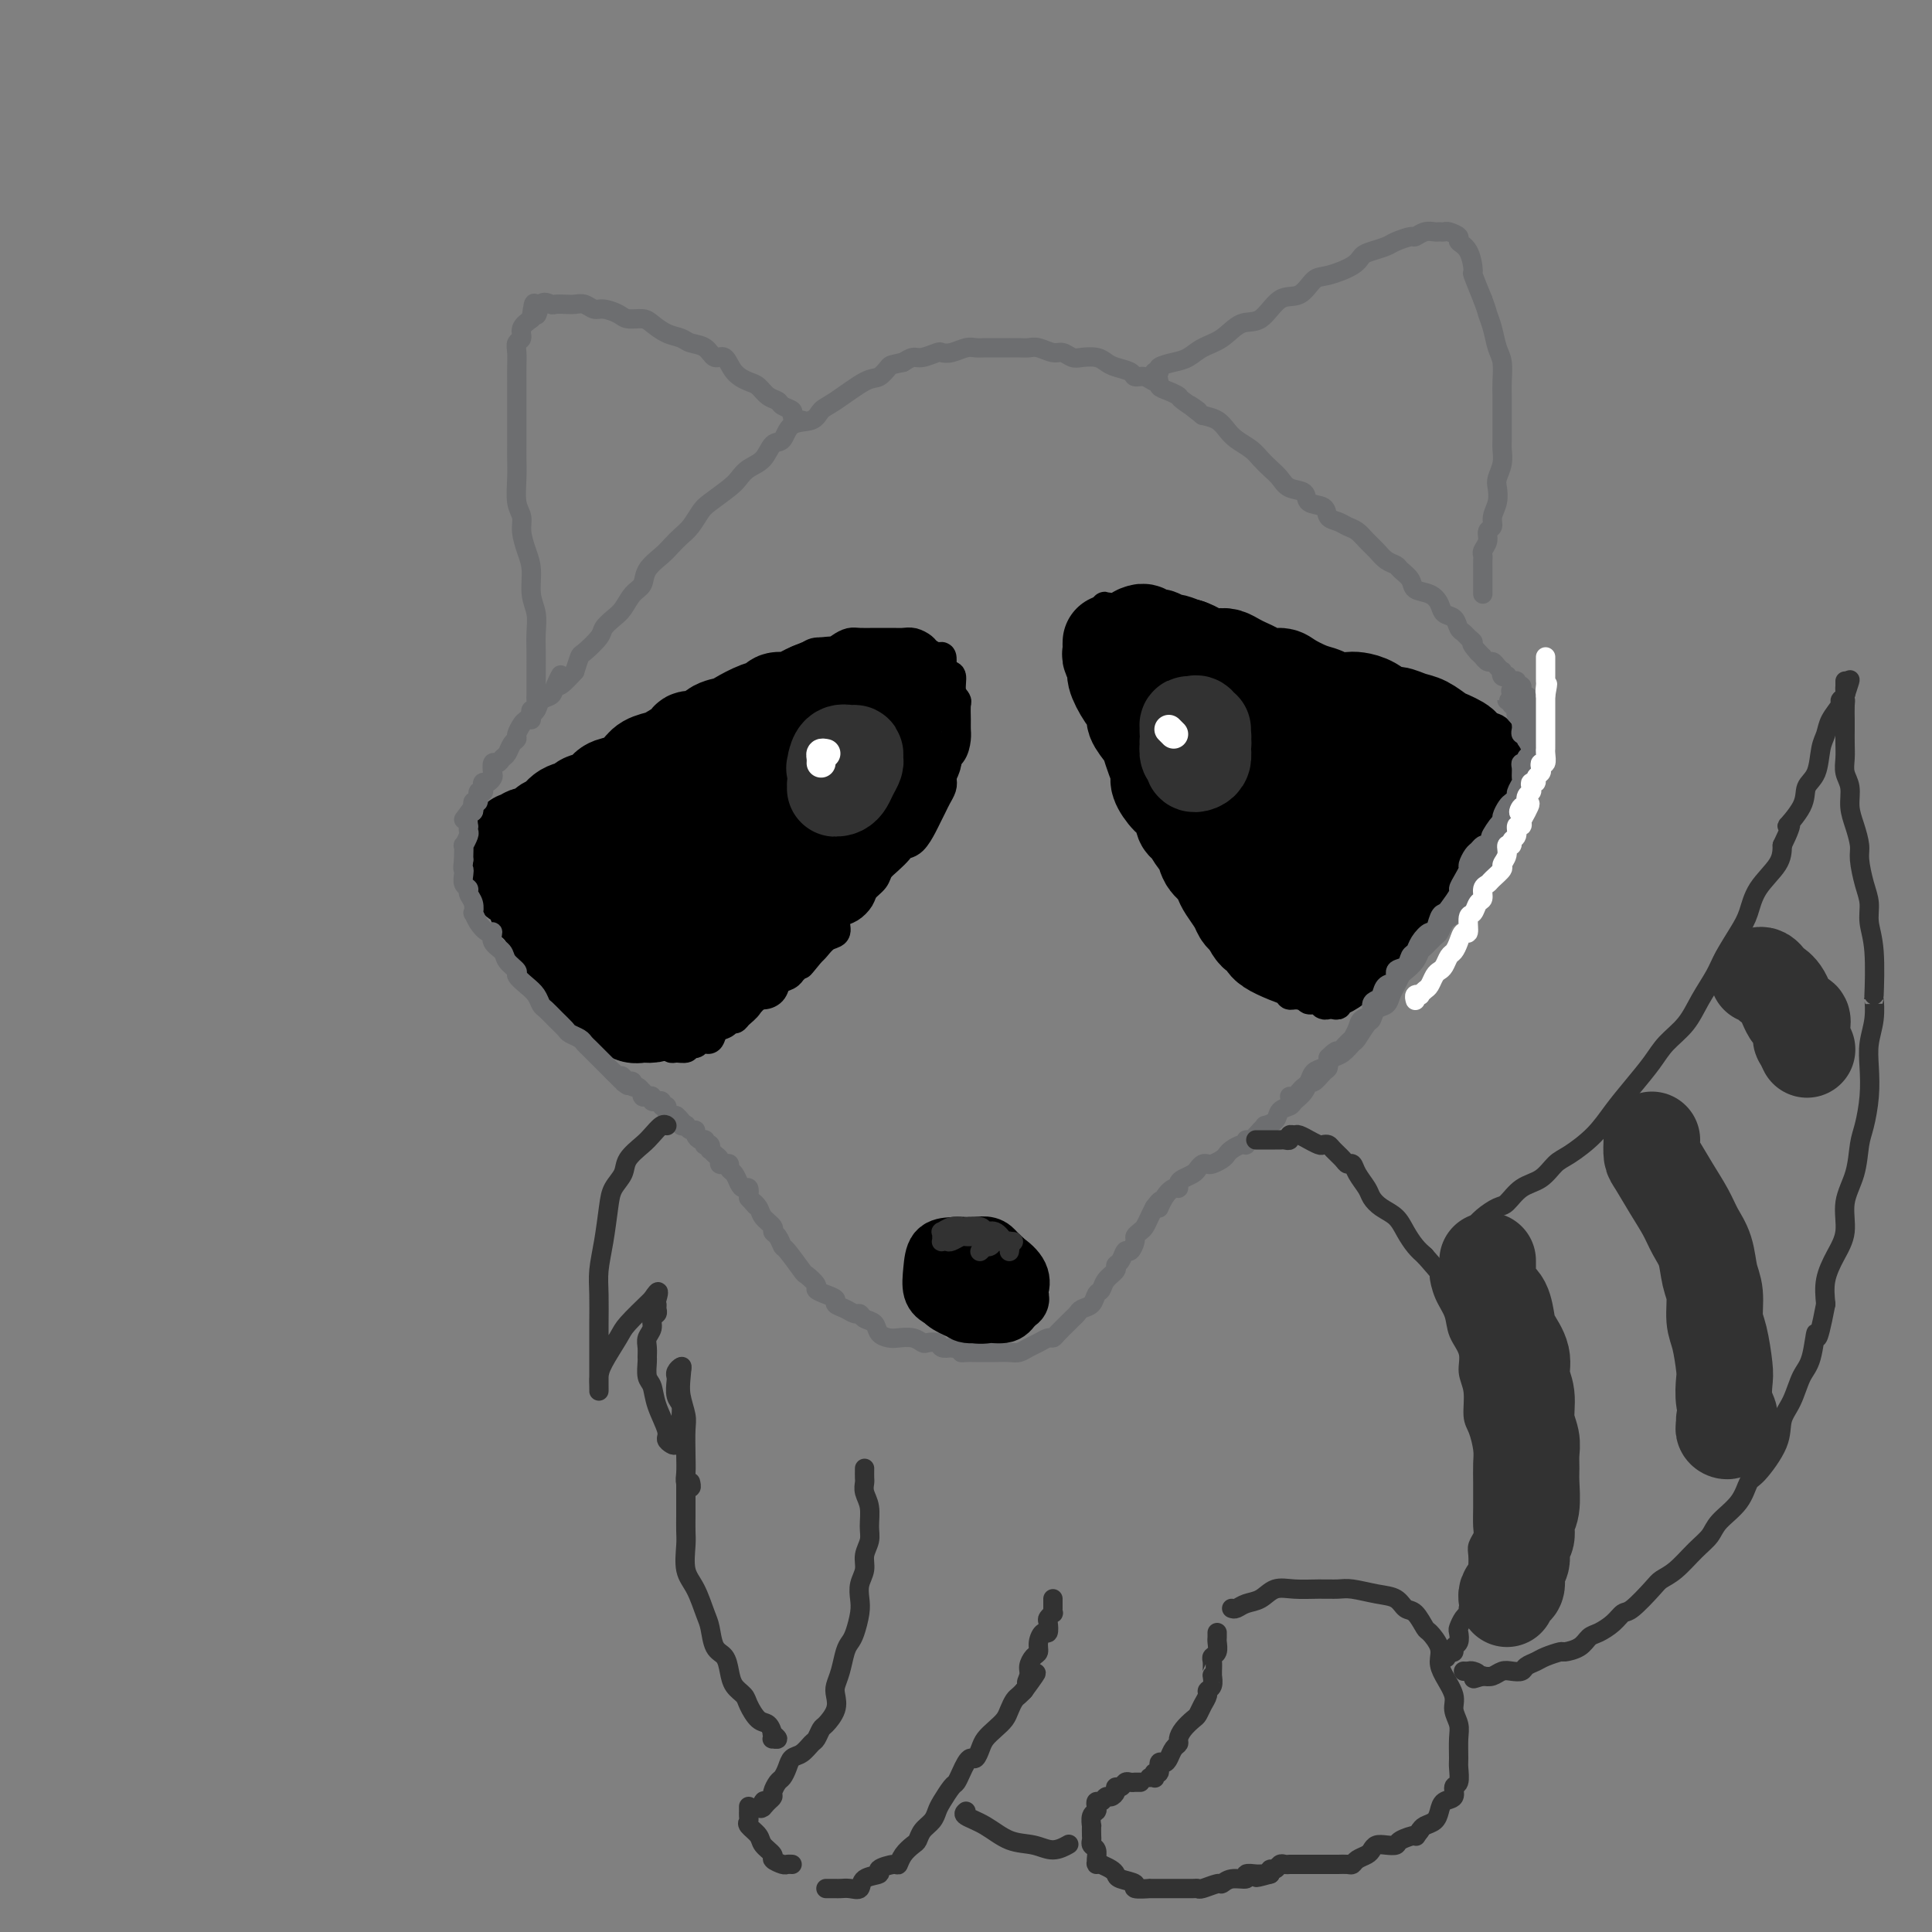 <svg viewBox='0 0 400 400' version='1.1' xmlns='http://www.w3.org/2000/svg' xmlns:xlink='http://www.w3.org/1999/xlink'><rect x="0" y="0" width="400" height="400" fill="#808080" stroke="none"/><g fill='none' stroke='rgb(0,0,0)' stroke-width='6' stroke-linecap='round' stroke-linejoin='round'><path d='M103,169c-0.397,-0.113 -0.793,-0.226 -1,0c-0.207,0.226 -0.223,0.793 0,1c0.223,0.207 0.685,0.056 1,0c0.315,-0.056 0.483,-0.018 1,0c0.517,0.018 1.384,0.016 2,0c0.616,-0.016 0.980,-0.046 1,0c0.020,0.046 -0.305,0.167 0,0c0.305,-0.167 1.240,-0.622 2,-1c0.760,-0.378 1.344,-0.679 2,-1c0.656,-0.321 1.383,-0.664 2,-1c0.617,-0.336 1.125,-0.667 2,-1c0.875,-0.333 2.117,-0.667 3,-1c0.883,-0.333 1.406,-0.664 2,-1c0.594,-0.336 1.258,-0.679 2,-1c0.742,-0.321 1.564,-0.622 2,-1c0.436,-0.378 0.488,-0.833 1,-1c0.512,-0.167 1.484,-0.045 3,-1c1.516,-0.955 3.576,-2.987 5,-4c1.424,-1.013 2.212,-1.006 3,-1'/><path d='M136,155c5.381,-2.587 2.335,-2.055 2,-2c-0.335,0.055 2.042,-0.365 3,-1c0.958,-0.635 0.497,-1.483 1,-2c0.503,-0.517 1.969,-0.702 3,-1c1.031,-0.298 1.627,-0.710 2,-1c0.373,-0.290 0.523,-0.458 1,-1c0.477,-0.542 1.282,-1.460 2,-2c0.718,-0.540 1.348,-0.704 2,-1c0.652,-0.296 1.324,-0.723 2,-1c0.676,-0.277 1.355,-0.403 2,-1c0.645,-0.597 1.257,-1.666 2,-2c0.743,-0.334 1.617,0.065 2,0c0.383,-0.065 0.276,-0.596 1,-1c0.724,-0.404 2.281,-0.682 3,-1c0.719,-0.318 0.601,-0.676 1,-1c0.399,-0.324 1.314,-0.612 2,-1c0.686,-0.388 1.141,-0.874 2,-1c0.859,-0.126 2.121,0.110 3,0c0.879,-0.110 1.376,-0.565 2,-1c0.624,-0.435 1.374,-0.849 2,-1c0.626,-0.151 1.126,-0.040 2,0c0.874,0.040 2.121,0.010 3,0c0.879,-0.010 1.391,0.000 2,0c0.609,-0.000 1.314,-0.012 2,0c0.686,0.012 1.353,0.046 2,0c0.647,-0.046 1.273,-0.171 2,0c0.727,0.171 1.554,0.640 2,1c0.446,0.360 0.511,0.612 1,1c0.489,0.388 1.401,0.912 2,1c0.599,0.088 0.885,-0.261 1,0c0.115,0.261 0.057,1.130 0,2'/><path d='M195,138c1.090,1.267 0.814,1.934 1,2c0.186,0.066 0.835,-0.470 1,0c0.165,0.470 -0.152,1.946 0,3c0.152,1.054 0.773,1.685 1,2c0.227,0.315 0.059,0.315 0,1c-0.059,0.685 -0.009,2.055 0,3c0.009,0.945 -0.022,1.464 0,2c0.022,0.536 0.098,1.088 0,2c-0.098,0.912 -0.369,2.184 -1,3c-0.631,0.816 -1.622,1.177 -2,2c-0.378,0.823 -0.143,2.108 0,3c0.143,0.892 0.194,1.393 0,2c-0.194,0.607 -0.632,1.322 -1,2c-0.368,0.678 -0.666,1.320 -1,2c-0.334,0.680 -0.705,1.400 -1,2c-0.295,0.600 -0.516,1.081 -1,2c-0.484,0.919 -1.233,2.277 -2,3c-0.767,0.723 -1.552,0.813 -2,1c-0.448,0.187 -0.558,0.473 -1,1c-0.442,0.527 -1.217,1.296 -2,2c-0.783,0.704 -1.575,1.344 -2,2c-0.425,0.656 -0.485,1.327 -1,2c-0.515,0.673 -1.487,1.349 -2,2c-0.513,0.651 -0.567,1.278 -1,2c-0.433,0.722 -1.246,1.540 -2,2c-0.754,0.460 -1.448,0.561 -2,1c-0.552,0.439 -0.960,1.217 -1,2c-0.040,0.783 0.288,1.571 0,2c-0.288,0.429 -1.193,0.500 -2,1c-0.807,0.500 -1.516,1.429 -2,2c-0.484,0.571 -0.742,0.786 -1,1'/><path d='M168,197c-4.141,5.068 -1.495,1.738 -1,1c0.495,-0.738 -1.162,1.115 -2,2c-0.838,0.885 -0.857,0.802 -1,1c-0.143,0.198 -0.409,0.679 -1,1c-0.591,0.321 -1.505,0.484 -2,1c-0.495,0.516 -0.570,1.384 -1,2c-0.430,0.616 -1.214,0.978 -2,1c-0.786,0.022 -1.573,-0.296 -2,0c-0.427,0.296 -0.495,1.207 -1,2c-0.505,0.793 -1.449,1.468 -2,2c-0.551,0.532 -0.711,0.921 -1,1c-0.289,0.079 -0.707,-0.150 -1,0c-0.293,0.150 -0.460,0.680 -1,1c-0.540,0.320 -1.454,0.429 -2,1c-0.546,0.571 -0.723,1.603 -1,2c-0.277,0.397 -0.653,0.158 -1,0c-0.347,-0.158 -0.666,-0.235 -1,0c-0.334,0.235 -0.685,0.781 -1,1c-0.315,0.219 -0.595,0.112 -1,0c-0.405,-0.112 -0.934,-0.230 -1,0c-0.066,0.230 0.330,0.809 0,1c-0.330,0.191 -1.388,-0.005 -2,0c-0.612,0.005 -0.780,0.212 -1,0c-0.220,-0.212 -0.492,-0.843 -1,-1c-0.508,-0.157 -1.253,0.162 -2,0c-0.747,-0.162 -1.495,-0.803 -2,-1c-0.505,-0.197 -0.768,0.049 -1,0c-0.232,-0.049 -0.433,-0.395 -1,-1c-0.567,-0.605 -1.499,-1.471 -2,-2c-0.501,-0.529 -0.572,-0.723 -1,-1c-0.428,-0.277 -1.214,-0.639 -2,-1'/><path d='M127,210c-1.349,-1.180 -1.722,-1.630 -2,-2c-0.278,-0.370 -0.459,-0.662 -1,-1c-0.541,-0.338 -1.440,-0.723 -2,-1c-0.560,-0.277 -0.780,-0.445 -1,-1c-0.220,-0.555 -0.439,-1.496 -1,-2c-0.561,-0.504 -1.463,-0.573 -2,-1c-0.537,-0.427 -0.707,-1.214 -1,-2c-0.293,-0.786 -0.708,-1.572 -1,-2c-0.292,-0.428 -0.459,-0.498 -1,-1c-0.541,-0.502 -1.454,-1.435 -2,-2c-0.546,-0.565 -0.723,-0.763 -1,-1c-0.277,-0.237 -0.652,-0.514 -1,-1c-0.348,-0.486 -0.668,-1.180 -1,-2c-0.332,-0.820 -0.677,-1.764 -1,-2c-0.323,-0.236 -0.626,0.236 -1,0c-0.374,-0.236 -0.821,-1.180 -1,-2c-0.179,-0.820 -0.090,-1.515 0,-2c0.090,-0.485 0.183,-0.759 0,-1c-0.183,-0.241 -0.641,-0.450 -1,-1c-0.359,-0.550 -0.618,-1.443 -1,-2c-0.382,-0.557 -0.886,-0.780 -1,-1c-0.114,-0.220 0.162,-0.437 0,-1c-0.162,-0.563 -0.761,-1.470 -1,-2c-0.239,-0.530 -0.117,-0.681 0,-1c0.117,-0.319 0.227,-0.806 0,-1c-0.227,-0.194 -0.793,-0.094 -1,0c-0.207,0.094 -0.055,0.183 0,0c0.055,-0.183 0.015,-0.637 0,-1c-0.015,-0.363 -0.004,-0.636 0,-1c0.004,-0.364 0.001,-0.818 0,-1c-0.001,-0.182 -0.001,-0.091 0,0'/><path d='M228,139c-0.009,0.440 -0.017,0.880 0,1c0.017,0.120 0.060,-0.081 0,0c-0.060,0.081 -0.222,0.444 0,1c0.222,0.556 0.829,1.304 1,2c0.171,0.696 -0.095,1.340 0,2c0.095,0.660 0.550,1.335 1,2c0.450,0.665 0.894,1.319 1,2c0.106,0.681 -0.126,1.389 0,2c0.126,0.611 0.611,1.125 1,2c0.389,0.875 0.681,2.111 1,3c0.319,0.889 0.666,1.430 1,2c0.334,0.570 0.654,1.168 1,2c0.346,0.832 0.718,1.899 1,3c0.282,1.101 0.474,2.234 1,3c0.526,0.766 1.388,1.163 2,2c0.612,0.837 0.976,2.115 1,3c0.024,0.885 -0.293,1.378 0,2c0.293,0.622 1.195,1.374 2,2c0.805,0.626 1.511,1.125 2,2c0.489,0.875 0.760,2.126 1,3c0.240,0.874 0.450,1.371 1,2c0.550,0.629 1.442,1.391 2,2c0.558,0.609 0.783,1.065 1,2c0.217,0.935 0.426,2.347 1,3c0.574,0.653 1.515,0.546 2,1c0.485,0.454 0.515,1.468 1,2c0.485,0.532 1.424,0.580 2,1c0.576,0.420 0.788,1.210 1,2'/><path d='M256,195c3.344,4.908 2.205,2.678 2,2c-0.205,-0.678 0.523,0.196 1,1c0.477,0.804 0.704,1.539 1,2c0.296,0.461 0.660,0.648 1,1c0.340,0.352 0.655,0.867 1,1c0.345,0.133 0.719,-0.118 1,0c0.281,0.118 0.470,0.606 1,1c0.530,0.394 1.402,0.694 2,1c0.598,0.306 0.921,0.617 1,1c0.079,0.383 -0.086,0.839 0,1c0.086,0.161 0.422,0.028 1,0c0.578,-0.028 1.397,0.049 2,0c0.603,-0.049 0.989,-0.223 1,0c0.011,0.223 -0.351,0.845 0,1c0.351,0.155 1.417,-0.155 2,0c0.583,0.155 0.682,0.775 1,1c0.318,0.225 0.856,0.056 1,0c0.144,-0.056 -0.104,0.001 0,0c0.104,-0.001 0.562,-0.060 1,0c0.438,0.060 0.858,0.237 1,0c0.142,-0.237 0.007,-0.890 0,-1c-0.007,-0.110 0.116,0.322 1,0c0.884,-0.322 2.530,-1.398 3,-2c0.470,-0.602 -0.235,-0.728 0,-1c0.235,-0.272 1.411,-0.689 2,-1c0.589,-0.311 0.591,-0.516 1,-1c0.409,-0.484 1.226,-1.246 2,-2c0.774,-0.754 1.507,-1.501 2,-2c0.493,-0.499 0.747,-0.749 1,-1'/><path d='M289,197c2.431,-2.043 1.008,-1.649 1,-2c-0.008,-0.351 1.397,-1.445 2,-2c0.603,-0.555 0.402,-0.571 1,-1c0.598,-0.429 1.995,-1.269 3,-2c1.005,-0.731 1.617,-1.351 2,-2c0.383,-0.649 0.535,-1.327 1,-2c0.465,-0.673 1.242,-1.341 2,-2c0.758,-0.659 1.499,-1.310 2,-2c0.501,-0.690 0.764,-1.420 1,-2c0.236,-0.580 0.444,-1.010 1,-2c0.556,-0.990 1.459,-2.540 2,-3c0.541,-0.460 0.718,0.171 1,0c0.282,-0.171 0.667,-1.144 1,-2c0.333,-0.856 0.615,-1.594 1,-2c0.385,-0.406 0.874,-0.479 1,-1c0.126,-0.521 -0.110,-1.490 0,-2c0.110,-0.510 0.565,-0.560 1,-1c0.435,-0.440 0.848,-1.269 1,-2c0.152,-0.731 0.041,-1.364 0,-2c-0.041,-0.636 -0.014,-1.274 0,-2c0.014,-0.726 0.014,-1.542 0,-2c-0.014,-0.458 -0.043,-0.560 0,-1c0.043,-0.440 0.160,-1.217 0,-2c-0.160,-0.783 -0.595,-1.572 -1,-2c-0.405,-0.428 -0.780,-0.496 -1,-1c-0.220,-0.504 -0.285,-1.444 -1,-2c-0.715,-0.556 -2.081,-0.726 -3,-1c-0.919,-0.274 -1.391,-0.651 -2,-1c-0.609,-0.349 -1.356,-0.671 -2,-1c-0.644,-0.329 -1.184,-0.665 -2,-1c-0.816,-0.335 -1.908,-0.667 -3,-1'/><path d='M298,146c-2.056,-1.261 -0.696,-0.915 -1,-1c-0.304,-0.085 -2.273,-0.601 -3,-1c-0.727,-0.399 -0.211,-0.682 -1,-1c-0.789,-0.318 -2.882,-0.673 -4,-1c-1.118,-0.327 -1.262,-0.627 -2,-1c-0.738,-0.373 -2.070,-0.821 -3,-1c-0.930,-0.179 -1.457,-0.090 -2,0c-0.543,0.090 -1.102,0.183 -2,0c-0.898,-0.183 -2.135,-0.640 -3,-1c-0.865,-0.360 -1.359,-0.622 -2,-1c-0.641,-0.378 -1.431,-0.871 -2,-1c-0.569,-0.129 -0.919,0.106 -2,0c-1.081,-0.106 -2.895,-0.553 -4,-1c-1.105,-0.447 -1.502,-0.893 -2,-1c-0.498,-0.107 -1.097,0.125 -2,0c-0.903,-0.125 -2.110,-0.607 -3,-1c-0.890,-0.393 -1.465,-0.696 -2,-1c-0.535,-0.304 -1.032,-0.607 -2,-1c-0.968,-0.393 -2.409,-0.875 -3,-1c-0.591,-0.125 -0.332,0.106 -1,0c-0.668,-0.106 -2.262,-0.550 -3,-1c-0.738,-0.450 -0.621,-0.905 -1,-1c-0.379,-0.095 -1.253,0.172 -2,0c-0.747,-0.172 -1.365,-0.782 -2,-1c-0.635,-0.218 -1.287,-0.044 -2,0c-0.713,0.044 -1.486,-0.041 -2,0c-0.514,0.041 -0.767,0.207 -1,0c-0.233,-0.207 -0.444,-0.787 -1,-1c-0.556,-0.213 -1.457,-0.057 -2,0c-0.543,0.057 -0.726,0.016 -1,0c-0.274,-0.016 -0.637,-0.008 -1,0'/><path d='M234,127c-10.003,-2.928 -3.009,-0.748 -1,0c2.009,0.748 -0.967,0.064 -2,0c-1.033,-0.064 -0.123,0.491 0,1c0.123,0.509 -0.541,0.972 -1,1c-0.459,0.028 -0.711,-0.378 -1,0c-0.289,0.378 -0.613,1.539 -1,2c-0.387,0.461 -0.836,0.221 -1,0c-0.164,-0.221 -0.044,-0.424 0,0c0.044,0.424 0.011,1.474 0,2c-0.011,0.526 0.000,0.526 0,1c-0.000,0.474 -0.011,1.421 0,2c0.011,0.579 0.045,0.789 0,1c-0.045,0.211 -0.170,0.423 0,1c0.170,0.577 0.633,1.517 1,2c0.367,0.483 0.638,0.507 1,1c0.362,0.493 0.815,1.455 1,2c0.185,0.545 0.102,0.671 0,1c-0.102,0.329 -0.224,0.859 0,1c0.224,0.141 0.792,-0.106 1,0c0.208,0.106 0.056,0.567 0,1c-0.056,0.433 -0.016,0.838 0,1c0.016,0.162 0.008,0.081 0,0'/></g>
<g fill='none' stroke='rgb(0,0,0)' stroke-width='20' stroke-linecap='round' stroke-linejoin='round'><path d='M107,175c-0.079,-0.413 -0.159,-0.827 0,-1c0.159,-0.173 0.556,-0.106 1,0c0.444,0.106 0.934,0.251 1,0c0.066,-0.251 -0.293,-0.897 0,-1c0.293,-0.103 1.238,0.337 2,0c0.762,-0.337 1.340,-1.453 2,-2c0.660,-0.547 1.402,-0.527 2,-1c0.598,-0.473 1.051,-1.440 2,-2c0.949,-0.560 2.392,-0.713 3,-1c0.608,-0.287 0.379,-0.710 1,-1c0.621,-0.290 2.090,-0.449 3,-1c0.910,-0.551 1.259,-1.496 2,-2c0.741,-0.504 1.874,-0.568 3,-1c1.126,-0.432 2.246,-1.232 3,-2c0.754,-0.768 1.142,-1.502 2,-2c0.858,-0.498 2.187,-0.759 3,-1c0.813,-0.241 1.108,-0.464 2,-1c0.892,-0.536 2.379,-1.387 3,-2c0.621,-0.613 0.377,-0.989 1,-1c0.623,-0.011 2.112,0.344 3,0c0.888,-0.344 1.173,-1.387 2,-2c0.827,-0.613 2.195,-0.795 3,-1c0.805,-0.205 1.049,-0.432 2,-1c0.951,-0.568 2.611,-1.476 4,-2c1.389,-0.524 2.508,-0.665 3,-1c0.492,-0.335 0.359,-0.863 1,-1c0.641,-0.137 2.057,0.117 3,0c0.943,-0.117 1.412,-0.605 2,-1c0.588,-0.395 1.294,-0.698 2,-1'/><path d='M168,143c5.395,-2.261 1.882,-0.413 1,0c-0.882,0.413 0.867,-0.607 2,-1c1.133,-0.393 1.650,-0.158 2,0c0.350,0.158 0.531,0.239 1,0c0.469,-0.239 1.225,-0.797 2,-1c0.775,-0.203 1.570,-0.050 2,0c0.430,0.050 0.497,-0.001 1,0c0.503,0.001 1.443,0.055 2,0c0.557,-0.055 0.731,-0.217 1,0c0.269,0.217 0.633,0.814 1,1c0.367,0.186 0.738,-0.039 1,0c0.262,0.039 0.414,0.342 1,1c0.586,0.658 1.606,1.670 2,2c0.394,0.330 0.162,-0.024 0,0c-0.162,0.024 -0.253,0.425 0,1c0.253,0.575 0.852,1.323 1,2c0.148,0.677 -0.154,1.284 0,2c0.154,0.716 0.765,1.541 1,2c0.235,0.459 0.093,0.551 0,1c-0.093,0.449 -0.136,1.256 0,2c0.136,0.744 0.450,1.426 0,2c-0.450,0.574 -1.664,1.042 -2,2c-0.336,0.958 0.207,2.408 0,3c-0.207,0.592 -1.165,0.327 -2,1c-0.835,0.673 -1.547,2.283 -2,3c-0.453,0.717 -0.646,0.540 -1,1c-0.354,0.460 -0.868,1.556 -2,3c-1.132,1.444 -2.882,3.235 -4,4c-1.118,0.765 -1.605,0.504 -2,1c-0.395,0.496 -0.697,1.748 -1,3'/><path d='M173,178c-2.462,2.771 -1.618,1.700 -2,2c-0.382,0.300 -1.990,1.971 -3,3c-1.010,1.029 -1.421,1.416 -2,2c-0.579,0.584 -1.324,1.364 -2,2c-0.676,0.636 -1.282,1.129 -2,2c-0.718,0.871 -1.548,2.120 -2,3c-0.452,0.880 -0.525,1.391 -1,2c-0.475,0.609 -1.352,1.318 -2,2c-0.648,0.682 -1.065,1.339 -2,2c-0.935,0.661 -2.386,1.325 -3,2c-0.614,0.675 -0.391,1.361 -1,2c-0.609,0.639 -2.050,1.232 -3,2c-0.950,0.768 -1.408,1.711 -2,2c-0.592,0.289 -1.317,-0.076 -2,0c-0.683,0.076 -1.324,0.594 -2,1c-0.676,0.406 -1.388,0.699 -2,1c-0.612,0.301 -1.122,0.611 -2,1c-0.878,0.389 -2.122,0.856 -3,1c-0.878,0.144 -1.390,-0.036 -2,0c-0.610,0.036 -1.318,0.287 -2,0c-0.682,-0.287 -1.337,-1.111 -2,-2c-0.663,-0.889 -1.332,-1.842 -2,-2c-0.668,-0.158 -1.333,0.478 -2,0c-0.667,-0.478 -1.334,-2.071 -2,-3c-0.666,-0.929 -1.330,-1.194 -2,-2c-0.670,-0.806 -1.346,-2.155 -2,-3c-0.654,-0.845 -1.286,-1.188 -2,-2c-0.714,-0.812 -1.511,-2.094 -2,-3c-0.489,-0.906 -0.670,-1.436 -1,-2c-0.330,-0.564 -0.809,-1.161 -1,-2c-0.191,-0.839 -0.096,-1.919 0,-3'/><path d='M113,186c-1.241,-2.741 -0.344,-2.094 0,-2c0.344,0.094 0.136,-0.367 0,-1c-0.136,-0.633 -0.200,-1.439 0,-2c0.200,-0.561 0.664,-0.879 1,-1c0.336,-0.121 0.543,-0.046 1,0c0.457,0.046 1.163,0.062 2,0c0.837,-0.062 1.805,-0.204 3,0c1.195,0.204 2.619,0.753 4,1c1.381,0.247 2.721,0.192 4,0c1.279,-0.192 2.498,-0.522 4,-1c1.502,-0.478 3.286,-1.103 5,-2c1.714,-0.897 3.359,-2.065 5,-3c1.641,-0.935 3.280,-1.636 5,-3c1.720,-1.364 3.522,-3.390 5,-5c1.478,-1.610 2.631,-2.805 4,-4c1.369,-1.195 2.954,-2.391 4,-3c1.046,-0.609 1.553,-0.633 2,-1c0.447,-0.367 0.834,-1.078 1,-1c0.166,0.078 0.111,0.946 0,1c-0.111,0.054 -0.276,-0.705 -1,0c-0.724,0.705 -2.006,2.874 -4,5c-1.994,2.126 -4.702,4.208 -7,6c-2.298,1.792 -4.188,3.293 -6,5c-1.812,1.707 -3.546,3.621 -5,5c-1.454,1.379 -2.627,2.222 -3,3c-0.373,0.778 0.054,1.490 0,2c-0.054,0.510 -0.589,0.819 0,1c0.589,0.181 2.302,0.234 4,0c1.698,-0.234 3.380,-0.755 6,-2c2.620,-1.245 6.177,-3.213 9,-5c2.823,-1.787 4.911,-3.394 7,-5'/><path d='M163,174c4.875,-2.483 4.063,-2.690 4,-4c-0.063,-1.310 0.623,-3.724 1,-5c0.377,-1.276 0.444,-1.412 0,-2c-0.444,-0.588 -1.400,-1.626 -4,-1c-2.600,0.626 -6.844,2.915 -10,5c-3.156,2.085 -5.224,3.967 -8,6c-2.776,2.033 -6.260,4.217 -8,6c-1.740,1.783 -1.735,3.164 -2,4c-0.265,0.836 -0.801,1.127 -1,2c-0.199,0.873 -0.063,2.328 1,3c1.063,0.672 3.051,0.560 5,0c1.949,-0.560 3.860,-1.569 6,-3c2.140,-1.431 4.511,-3.283 7,-5c2.489,-1.717 5.098,-3.300 7,-5c1.902,-1.700 3.099,-3.516 4,-5c0.901,-1.484 1.507,-2.634 2,-4c0.493,-1.366 0.874,-2.947 1,-4c0.126,-1.053 -0.003,-1.576 0,-2c0.003,-0.424 0.137,-0.747 0,-1c-0.137,-0.253 -0.546,-0.434 -2,0c-1.454,0.434 -3.953,1.483 -6,3c-2.047,1.517 -3.642,3.502 -5,5c-1.358,1.498 -2.480,2.507 -4,4c-1.520,1.493 -3.439,3.468 -5,5c-1.561,1.532 -2.765,2.619 -4,4c-1.235,1.381 -2.502,3.056 -4,4c-1.498,0.944 -3.227,1.156 -4,2c-0.773,0.844 -0.589,2.319 -1,3c-0.411,0.681 -1.418,0.568 -2,1c-0.582,0.432 -0.738,1.409 -1,2c-0.262,0.591 -0.631,0.795 -1,1'/><path d='M129,193c-4.968,4.735 -1.889,1.074 -1,0c0.889,-1.074 -0.413,0.441 -1,1c-0.587,0.559 -0.458,0.164 -1,0c-0.542,-0.164 -1.755,-0.096 -2,0c-0.245,0.096 0.477,0.219 0,0c-0.477,-0.219 -2.155,-0.781 -3,-1c-0.845,-0.219 -0.857,-0.097 -1,0c-0.143,0.097 -0.416,0.167 -1,0c-0.584,-0.167 -1.480,-0.570 -2,-1c-0.520,-0.430 -0.665,-0.885 -1,-1c-0.335,-0.115 -0.860,0.110 -1,0c-0.140,-0.110 0.103,-0.555 0,-1c-0.103,-0.445 -0.553,-0.889 -1,-1c-0.447,-0.111 -0.890,0.111 -1,0c-0.110,-0.111 0.114,-0.554 0,-1c-0.114,-0.446 -0.565,-0.894 -1,-1c-0.435,-0.106 -0.853,0.129 -1,0c-0.147,-0.129 -0.025,-0.622 0,-1c0.025,-0.378 -0.049,-0.640 0,-1c0.049,-0.360 0.221,-0.818 0,-1c-0.221,-0.182 -0.833,-0.086 -1,0c-0.167,0.086 0.113,0.164 0,0c-0.113,-0.164 -0.619,-0.569 -1,-1c-0.381,-0.431 -0.638,-0.889 -1,-1c-0.362,-0.111 -0.828,0.124 -1,0c-0.172,-0.124 -0.049,-0.607 0,-1c0.049,-0.393 0.025,-0.697 0,-1'/><path d='M107,180c-1.546,-1.807 -0.412,-0.326 0,0c0.412,0.326 0.103,-0.505 0,-1c-0.103,-0.495 0.002,-0.654 0,-1c-0.002,-0.346 -0.111,-0.878 0,-1c0.111,-0.122 0.440,0.164 1,0c0.560,-0.164 1.350,-0.780 2,-1c0.650,-0.220 1.160,-0.043 2,0c0.840,0.043 2.011,-0.047 3,0c0.989,0.047 1.797,0.233 3,0c1.203,-0.233 2.800,-0.884 4,-1c1.200,-0.116 2.001,0.302 3,0c0.999,-0.302 2.195,-1.326 4,-2c1.805,-0.674 4.219,-1.000 6,-2c1.781,-1.000 2.929,-2.674 5,-4c2.071,-1.326 5.065,-2.303 7,-3c1.935,-0.697 2.809,-1.114 4,-2c1.191,-0.886 2.697,-2.240 4,-3c1.303,-0.760 2.402,-0.927 3,-1c0.598,-0.073 0.693,-0.052 1,0c0.307,0.052 0.825,0.136 1,0c0.175,-0.136 0.008,-0.493 0,0c-0.008,0.493 0.143,1.834 0,3c-0.143,1.166 -0.580,2.155 -1,3c-0.420,0.845 -0.824,1.546 -1,2c-0.176,0.454 -0.124,0.661 0,1c0.124,0.339 0.321,0.811 1,1c0.679,0.189 1.839,0.094 3,0'/><path d='M162,168c1.318,-0.397 2.612,-1.890 4,-3c1.388,-1.110 2.870,-1.839 4,-3c1.130,-1.161 1.907,-2.756 3,-4c1.093,-1.244 2.501,-2.137 3,-3c0.499,-0.863 0.090,-1.695 0,-2c-0.090,-0.305 0.141,-0.082 0,0c-0.141,0.082 -0.654,0.022 -1,0c-0.346,-0.022 -0.526,-0.006 -1,0c-0.474,0.006 -1.243,0.002 -1,0c0.243,-0.002 1.498,-0.000 2,0c0.502,0.000 0.251,0.000 0,0'/><path d='M230,133c-0.009,0.326 -0.018,0.652 0,1c0.018,0.348 0.063,0.719 0,1c-0.063,0.281 -0.233,0.474 0,1c0.233,0.526 0.870,1.386 1,2c0.130,0.614 -0.246,0.984 0,2c0.246,1.016 1.112,2.680 2,4c0.888,1.320 1.796,2.296 2,3c0.204,0.704 -0.295,1.137 0,2c0.295,0.863 1.384,2.155 2,3c0.616,0.845 0.759,1.242 1,2c0.241,0.758 0.579,1.878 1,3c0.421,1.122 0.925,2.245 1,3c0.075,0.755 -0.279,1.142 0,2c0.279,0.858 1.192,2.188 2,3c0.808,0.812 1.512,1.105 2,2c0.488,0.895 0.760,2.393 1,3c0.240,0.607 0.449,0.322 1,1c0.551,0.678 1.443,2.317 2,3c0.557,0.683 0.778,0.408 1,1c0.222,0.592 0.444,2.049 1,3c0.556,0.951 1.444,1.396 2,2c0.556,0.604 0.779,1.366 1,2c0.221,0.634 0.441,1.139 1,2c0.559,0.861 1.458,2.078 2,3c0.542,0.922 0.726,1.549 1,2c0.274,0.451 0.637,0.725 1,1'/><path d='M258,190c2.677,3.984 1.370,1.443 1,1c-0.370,-0.443 0.197,1.212 1,2c0.803,0.788 1.843,0.709 2,1c0.157,0.291 -0.568,0.953 1,2c1.568,1.047 5.427,2.477 7,3c1.573,0.523 0.858,0.137 1,0c0.142,-0.137 1.140,-0.025 2,0c0.860,0.025 1.581,-0.037 2,0c0.419,0.037 0.536,0.175 1,0c0.464,-0.175 1.275,-0.662 2,-1c0.725,-0.338 1.363,-0.528 2,-1c0.637,-0.472 1.274,-1.225 2,-2c0.726,-0.775 1.541,-1.572 2,-2c0.459,-0.428 0.560,-0.486 1,-1c0.440,-0.514 1.217,-1.483 2,-2c0.783,-0.517 1.571,-0.580 2,-1c0.429,-0.420 0.499,-1.196 1,-2c0.501,-0.804 1.435,-1.636 2,-2c0.565,-0.364 0.762,-0.258 1,-1c0.238,-0.742 0.515,-2.330 1,-3c0.485,-0.670 1.176,-0.421 2,-1c0.824,-0.579 1.780,-1.986 2,-3c0.220,-1.014 -0.297,-1.637 0,-2c0.297,-0.363 1.407,-0.468 2,-1c0.593,-0.532 0.667,-1.491 1,-2c0.333,-0.509 0.924,-0.570 1,-1c0.076,-0.430 -0.364,-1.231 0,-2c0.364,-0.769 1.533,-1.505 2,-2c0.467,-0.495 0.234,-0.747 0,-1'/><path d='M304,166c3.938,-5.136 1.783,-2.476 1,-2c-0.783,0.476 -0.195,-1.234 0,-2c0.195,-0.766 -0.004,-0.590 0,-1c0.004,-0.410 0.209,-1.405 0,-2c-0.209,-0.595 -0.833,-0.790 -1,-1c-0.167,-0.210 0.122,-0.437 0,-1c-0.122,-0.563 -0.654,-1.464 -1,-2c-0.346,-0.536 -0.504,-0.706 -1,-1c-0.496,-0.294 -1.330,-0.710 -2,-1c-0.670,-0.290 -1.176,-0.454 -2,-1c-0.824,-0.546 -1.967,-1.473 -3,-2c-1.033,-0.527 -1.957,-0.653 -3,-1c-1.043,-0.347 -2.204,-0.916 -3,-1c-0.796,-0.084 -1.228,0.318 -2,0c-0.772,-0.318 -1.883,-1.356 -3,-2c-1.117,-0.644 -2.240,-0.892 -3,-1c-0.760,-0.108 -1.156,-0.074 -2,0c-0.844,0.074 -2.136,0.188 -3,0c-0.864,-0.188 -1.299,-0.676 -2,-1c-0.701,-0.324 -1.668,-0.482 -3,-1c-1.332,-0.518 -3.028,-1.396 -4,-2c-0.972,-0.604 -1.219,-0.935 -2,-1c-0.781,-0.065 -2.096,0.137 -3,0c-0.904,-0.137 -1.396,-0.611 -2,-1c-0.604,-0.389 -1.321,-0.692 -2,-1c-0.679,-0.308 -1.319,-0.621 -2,-1c-0.681,-0.379 -1.404,-0.822 -2,-1c-0.596,-0.178 -1.067,-0.089 -2,0c-0.933,0.089 -2.328,0.178 -3,0c-0.672,-0.178 -0.621,-0.622 -1,-1c-0.379,-0.378 -1.190,-0.689 -2,-1'/><path d='M246,134c-7.715,-2.410 -2.502,-0.435 -1,0c1.502,0.435 -0.707,-0.668 -2,-1c-1.293,-0.332 -1.670,0.108 -2,0c-0.330,-0.108 -0.613,-0.765 -1,-1c-0.387,-0.235 -0.877,-0.049 -1,0c-0.123,0.049 0.121,-0.038 0,0c-0.121,0.038 -0.607,0.202 -1,0c-0.393,-0.202 -0.691,-0.771 -1,-1c-0.309,-0.229 -0.627,-0.119 -1,0c-0.373,0.119 -0.801,0.248 -1,1c-0.199,0.752 -0.168,2.129 0,3c0.168,0.871 0.472,1.236 1,2c0.528,0.764 1.279,1.927 2,3c0.721,1.073 1.412,2.056 2,3c0.588,0.944 1.073,1.848 2,3c0.927,1.152 2.295,2.553 4,4c1.705,1.447 3.746,2.942 5,4c1.254,1.058 1.721,1.680 3,3c1.279,1.320 3.370,3.336 5,5c1.630,1.664 2.800,2.974 4,4c1.200,1.026 2.429,1.767 4,3c1.571,1.233 3.482,2.956 5,4c1.518,1.044 2.642,1.407 4,2c1.358,0.593 2.950,1.417 4,2c1.050,0.583 1.557,0.927 2,1c0.443,0.073 0.823,-0.124 2,0c1.177,0.124 3.150,0.569 4,0c0.850,-0.569 0.575,-2.153 1,-3c0.425,-0.847 1.550,-0.956 2,-2c0.450,-1.044 0.225,-3.022 0,-5'/><path d='M291,168c0.522,-2.761 0.328,-4.662 0,-6c-0.328,-1.338 -0.789,-2.111 -2,-3c-1.211,-0.889 -3.173,-1.894 -5,-2c-1.827,-0.106 -3.519,0.687 -5,1c-1.481,0.313 -2.752,0.145 -4,1c-1.248,0.855 -2.472,2.733 -4,5c-1.528,2.267 -3.361,4.922 -4,7c-0.639,2.078 -0.084,3.578 0,5c0.084,1.422 -0.304,2.767 0,4c0.304,1.233 1.298,2.354 2,3c0.702,0.646 1.110,0.816 2,1c0.890,0.184 2.262,0.381 4,0c1.738,-0.381 3.842,-1.341 5,-2c1.158,-0.659 1.372,-1.017 2,-2c0.628,-0.983 1.671,-2.592 2,-5c0.329,-2.408 -0.057,-5.615 0,-8c0.057,-2.385 0.556,-3.948 0,-5c-0.556,-1.052 -2.166,-1.593 -4,-2c-1.834,-0.407 -3.890,-0.679 -6,0c-2.110,0.679 -4.274,2.308 -6,4c-1.726,1.692 -3.014,3.448 -4,5c-0.986,1.552 -1.671,2.899 -2,4c-0.329,1.101 -0.302,1.955 0,3c0.302,1.045 0.880,2.282 2,3c1.120,0.718 2.784,0.916 4,1c1.216,0.084 1.986,0.054 3,0c1.014,-0.054 2.272,-0.130 3,-1c0.728,-0.870 0.927,-2.532 1,-4c0.073,-1.468 0.020,-2.741 0,-5c-0.020,-2.259 -0.006,-5.502 -1,-8c-0.994,-2.498 -2.997,-4.249 -5,-6'/><path d='M269,156c-1.269,-1.487 -1.940,-2.203 -3,-3c-1.060,-0.797 -2.508,-1.674 -4,-2c-1.492,-0.326 -3.028,-0.099 -4,0c-0.972,0.099 -1.380,0.071 -2,0c-0.620,-0.071 -1.453,-0.184 -2,0c-0.547,0.184 -0.809,0.666 -1,1c-0.191,0.334 -0.312,0.520 0,1c0.312,0.480 1.057,1.252 2,2c0.943,0.748 2.085,1.470 3,2c0.915,0.530 1.604,0.868 2,1c0.396,0.132 0.500,0.057 1,0c0.500,-0.057 1.397,-0.098 2,0c0.603,0.098 0.911,0.334 1,0c0.089,-0.334 -0.042,-1.238 0,-2c0.042,-0.762 0.257,-1.383 0,-2c-0.257,-0.617 -0.986,-1.231 -2,-2c-1.014,-0.769 -2.314,-1.695 -3,-2c-0.686,-0.305 -0.758,0.009 -1,0c-0.242,-0.009 -0.652,-0.343 -1,0c-0.348,0.343 -0.632,1.361 -1,2c-0.368,0.639 -0.819,0.897 -1,1c-0.181,0.103 -0.090,0.052 0,0'/></g>
<g fill='none' stroke='rgb(50,50,50)' stroke-width='20' stroke-linecap='round' stroke-linejoin='round'><path d='M247,151c-0.423,-0.087 -0.847,-0.174 -1,0c-0.153,0.174 -0.037,0.610 0,1c0.037,0.390 -0.005,0.735 0,1c0.005,0.265 0.057,0.450 0,1c-0.057,0.550 -0.222,1.466 0,2c0.222,0.534 0.830,0.688 1,1c0.170,0.312 -0.098,0.784 0,1c0.098,0.216 0.563,0.175 1,0c0.437,-0.175 0.846,-0.485 1,-1c0.154,-0.515 0.053,-1.234 0,-2c-0.053,-0.766 -0.056,-1.579 0,-2c0.056,-0.421 0.173,-0.451 0,-1c-0.173,-0.549 -0.635,-1.619 -1,-2c-0.365,-0.381 -0.635,-0.075 -1,0c-0.365,0.075 -0.827,-0.082 -1,0c-0.173,0.082 -0.056,0.401 0,1c0.056,0.599 0.053,1.477 0,2c-0.053,0.523 -0.154,0.691 0,1c0.154,0.309 0.563,0.759 1,1c0.437,0.241 0.902,0.272 1,0c0.098,-0.272 -0.170,-0.847 0,-1c0.170,-0.153 0.778,0.116 1,0c0.222,-0.116 0.060,-0.619 0,-1c-0.060,-0.381 -0.016,-0.641 0,-1c0.016,-0.359 0.005,-0.817 0,-1c-0.005,-0.183 -0.002,-0.092 0,0'/><path d='M173,158c0.000,-0.100 0.000,-0.199 0,0c-0.000,0.199 -0.001,0.698 0,1c0.001,0.302 0.003,0.407 0,1c-0.003,0.593 -0.012,1.673 0,2c0.012,0.327 0.044,-0.100 0,0c-0.044,0.100 -0.166,0.728 0,1c0.166,0.272 0.619,0.189 1,0c0.381,-0.189 0.691,-0.485 1,-1c0.309,-0.515 0.617,-1.248 1,-2c0.383,-0.752 0.842,-1.524 1,-2c0.158,-0.476 0.014,-0.657 0,-1c-0.014,-0.343 0.101,-0.847 0,-1c-0.101,-0.153 -0.419,0.044 -1,0c-0.581,-0.044 -1.424,-0.328 -2,0c-0.576,0.328 -0.886,1.268 -1,2c-0.114,0.732 -0.031,1.255 0,2c0.031,0.745 0.011,1.712 0,2c-0.011,0.288 -0.013,-0.103 0,0c0.013,0.103 0.041,0.701 0,1c-0.041,0.299 -0.153,0.301 0,0c0.153,-0.301 0.569,-0.904 1,-1c0.431,-0.096 0.875,0.314 1,0c0.125,-0.314 -0.070,-1.352 0,-2c0.070,-0.648 0.403,-0.905 0,-1c-0.403,-0.095 -1.544,-0.027 -2,0c-0.456,0.027 -0.228,0.014 0,0'/></g>
<g fill='none' stroke='rgb(255,255,255)' stroke-width='6' stroke-linecap='round' stroke-linejoin='round'><path d='M171,156c-0.423,-0.083 -0.845,-0.167 -1,0c-0.155,0.167 -0.042,0.583 0,1c0.042,0.417 0.012,0.833 0,1c-0.012,0.167 -0.006,0.083 0,0'/><path d='M242,151c0.417,0.417 0.833,0.833 1,1c0.167,0.167 0.083,0.083 0,0'/></g>
<g fill='none' stroke='rgb(109,110,112)' stroke-width='4' stroke-linecap='round' stroke-linejoin='round'><path d='M98,166c0.008,0.449 0.016,0.899 0,1c-0.016,0.101 -0.057,-0.146 0,0c0.057,0.146 0.211,0.683 0,1c-0.211,0.317 -0.788,0.412 -1,1c-0.212,0.588 -0.061,1.668 0,2c0.061,0.332 0.030,-0.085 0,0c-0.030,0.085 -0.061,0.670 0,1c0.061,0.330 0.212,0.403 0,1c-0.212,0.597 -0.789,1.717 -1,2c-0.211,0.283 -0.057,-0.270 0,0c0.057,0.270 0.016,1.363 0,2c-0.016,0.637 -0.008,0.819 0,1'/><path d='M96,178c-0.314,2.278 -0.099,1.972 0,2c0.099,0.028 0.083,0.391 0,1c-0.083,0.609 -0.232,1.463 0,2c0.232,0.537 0.846,0.755 1,1c0.154,0.245 -0.153,0.516 0,1c0.153,0.484 0.765,1.181 1,2c0.235,0.819 0.092,1.759 0,2c-0.092,0.241 -0.132,-0.217 0,0c0.132,0.217 0.435,1.108 1,2c0.565,0.892 1.393,1.786 2,2c0.607,0.214 0.994,-0.251 1,0c0.006,0.251 -0.368,1.218 0,2c0.368,0.782 1.477,1.378 2,2c0.523,0.622 0.458,1.268 1,2c0.542,0.732 1.689,1.548 2,2c0.311,0.452 -0.216,0.540 0,1c0.216,0.460 1.174,1.292 2,2c0.826,0.708 1.521,1.293 2,2c0.479,0.707 0.743,1.537 1,2c0.257,0.463 0.506,0.558 1,1c0.494,0.442 1.231,1.232 2,2c0.769,0.768 1.568,1.515 2,2c0.432,0.485 0.497,0.707 1,1c0.503,0.293 1.444,0.656 2,1c0.556,0.344 0.726,0.670 1,1c0.274,0.330 0.651,0.666 1,1c0.349,0.334 0.671,0.667 1,1c0.329,0.333 0.666,0.667 1,1c0.334,0.333 0.667,0.667 1,1c0.333,0.333 0.667,0.667 1,1c0.333,0.333 0.667,0.667 1,1'/><path d='M127,222c4.796,4.963 2.787,1.870 2,1c-0.787,-0.870 -0.352,0.484 0,1c0.352,0.516 0.620,0.195 1,0c0.380,-0.195 0.873,-0.263 1,0c0.127,0.263 -0.110,0.859 0,1c0.110,0.141 0.568,-0.172 1,0c0.432,0.172 0.838,0.830 1,1c0.162,0.170 0.081,-0.147 0,0c-0.081,0.147 -0.161,0.757 0,1c0.161,0.243 0.564,0.118 1,0c0.436,-0.118 0.905,-0.229 1,0c0.095,0.229 -0.186,0.797 0,1c0.186,0.203 0.838,0.039 1,0c0.162,-0.039 -0.167,0.046 0,0c0.167,-0.046 0.828,-0.224 1,0c0.172,0.224 -0.147,0.848 0,1c0.147,0.152 0.760,-0.169 1,0c0.240,0.169 0.105,0.829 0,1c-0.105,0.171 -0.182,-0.146 0,0c0.182,0.146 0.623,0.756 1,1c0.377,0.244 0.688,0.122 1,0'/><path d='M140,231c1.946,1.635 0.310,1.222 0,1c-0.310,-0.222 0.704,-0.252 1,0c0.296,0.252 -0.127,0.785 0,1c0.127,0.215 0.804,0.113 1,0c0.196,-0.113 -0.088,-0.236 0,0c0.088,0.236 0.549,0.833 1,1c0.451,0.167 0.892,-0.095 1,0c0.108,0.095 -0.116,0.548 0,1c0.116,0.452 0.571,0.905 1,1c0.429,0.095 0.833,-0.167 1,0c0.167,0.167 0.097,0.762 0,1c-0.097,0.238 -0.219,0.119 0,0c0.219,-0.119 0.781,-0.239 1,0c0.219,0.239 0.097,0.838 0,1c-0.097,0.162 -0.167,-0.114 0,0c0.167,0.114 0.570,0.618 1,1c0.430,0.382 0.885,0.641 1,1c0.115,0.359 -0.110,0.816 0,1c0.110,0.184 0.554,0.094 1,0c0.446,-0.094 0.893,-0.193 1,0c0.107,0.193 -0.125,0.677 0,1c0.125,0.323 0.608,0.484 1,1c0.392,0.516 0.693,1.386 1,2c0.307,0.614 0.621,0.973 1,1c0.379,0.027 0.823,-0.278 1,0c0.177,0.278 0.089,1.139 0,2'/><path d='M155,248c2.494,2.821 1.228,1.372 1,1c-0.228,-0.372 0.583,0.333 1,1c0.417,0.667 0.441,1.297 1,2c0.559,0.703 1.653,1.481 2,2c0.347,0.519 -0.054,0.781 0,1c0.054,0.219 0.562,0.397 1,1c0.438,0.603 0.805,1.633 1,2c0.195,0.367 0.219,0.073 1,1c0.781,0.927 2.320,3.074 3,4c0.680,0.926 0.502,0.629 1,1c0.498,0.371 1.673,1.409 2,2c0.327,0.591 -0.194,0.735 0,1c0.194,0.265 1.102,0.649 2,1c0.898,0.351 1.785,0.667 2,1c0.215,0.333 -0.242,0.681 0,1c0.242,0.319 1.182,0.609 2,1c0.818,0.391 1.514,0.882 2,1c0.486,0.118 0.763,-0.136 1,0c0.237,0.136 0.433,0.664 1,1c0.567,0.336 1.506,0.481 2,1c0.494,0.519 0.542,1.411 1,2c0.458,0.589 1.326,0.876 2,1c0.674,0.124 1.154,0.085 2,0c0.846,-0.085 2.057,-0.215 3,0c0.943,0.215 1.617,0.776 2,1c0.383,0.224 0.474,0.112 1,0c0.526,-0.112 1.488,-0.222 2,0c0.512,0.222 0.575,0.778 1,1c0.425,0.222 1.213,0.111 2,0'/><path d='M197,279c2.429,0.536 2.001,0.876 2,1c-0.001,0.124 0.426,0.033 1,0c0.574,-0.033 1.294,-0.008 2,0c0.706,0.008 1.396,-0.001 2,0c0.604,0.001 1.120,0.012 2,0c0.880,-0.012 2.123,-0.045 3,0c0.877,0.045 1.387,0.170 2,0c0.613,-0.170 1.329,-0.636 2,-1c0.671,-0.364 1.297,-0.626 2,-1c0.703,-0.374 1.484,-0.860 2,-1c0.516,-0.140 0.769,0.065 1,0c0.231,-0.065 0.442,-0.399 1,-1c0.558,-0.601 1.463,-1.469 2,-2c0.537,-0.531 0.707,-0.723 1,-1c0.293,-0.277 0.709,-0.637 1,-1c0.291,-0.363 0.458,-0.730 1,-1c0.542,-0.270 1.459,-0.443 2,-1c0.541,-0.557 0.704,-1.497 1,-2c0.296,-0.503 0.723,-0.567 1,-1c0.277,-0.433 0.403,-1.234 1,-2c0.597,-0.766 1.665,-1.496 2,-2c0.335,-0.504 -0.064,-0.783 0,-1c0.064,-0.217 0.591,-0.373 1,-1c0.409,-0.627 0.701,-1.726 1,-2c0.299,-0.274 0.605,0.278 1,0c0.395,-0.278 0.879,-1.387 1,-2c0.121,-0.613 -0.122,-0.731 0,-1c0.122,-0.269 0.610,-0.691 1,-1c0.390,-0.309 0.682,-0.506 1,-1c0.318,-0.494 0.662,-1.284 1,-2c0.338,-0.716 0.669,-1.358 1,-2'/><path d='M239,250c2.205,-3.006 1.217,-0.521 1,0c-0.217,0.521 0.336,-0.921 1,-2c0.664,-1.079 1.439,-1.795 2,-2c0.561,-0.205 0.910,0.100 1,0c0.090,-0.100 -0.078,-0.605 0,-1c0.078,-0.395 0.402,-0.680 1,-1c0.598,-0.320 1.469,-0.673 2,-1c0.531,-0.327 0.723,-0.626 1,-1c0.277,-0.374 0.638,-0.821 1,-1c0.362,-0.179 0.726,-0.089 1,0c0.274,0.089 0.458,0.177 1,0c0.542,-0.177 1.441,-0.621 2,-1c0.559,-0.379 0.776,-0.694 1,-1c0.224,-0.306 0.454,-0.602 1,-1c0.546,-0.398 1.406,-0.898 2,-1c0.594,-0.102 0.920,0.193 1,0c0.080,-0.193 -0.086,-0.874 0,-1c0.086,-0.126 0.422,0.304 1,0c0.578,-0.304 1.396,-1.342 2,-2c0.604,-0.658 0.992,-0.936 1,-1c0.008,-0.064 -0.364,0.086 0,0c0.364,-0.086 1.463,-0.407 2,-1c0.537,-0.593 0.511,-1.459 1,-2c0.489,-0.541 1.492,-0.756 2,-1c0.508,-0.244 0.521,-0.517 1,-1c0.479,-0.483 1.424,-1.175 2,-2c0.576,-0.825 0.781,-1.782 1,-2c0.219,-0.218 0.450,0.302 1,0c0.550,-0.302 1.417,-1.428 2,-2c0.583,-0.572 0.881,-0.592 1,-1c0.119,-0.408 0.060,-1.204 0,-2'/><path d='M275,219c2.128,-2.211 1.946,-1.239 2,-1c0.054,0.239 0.342,-0.255 1,-1c0.658,-0.745 1.687,-1.743 2,-2c0.313,-0.257 -0.089,0.226 0,0c0.089,-0.226 0.668,-1.160 1,-2c0.332,-0.840 0.418,-1.586 1,-2c0.582,-0.414 1.660,-0.496 2,-1c0.340,-0.504 -0.059,-1.429 0,-2c0.059,-0.571 0.574,-0.787 1,-1c0.426,-0.213 0.762,-0.423 1,-1c0.238,-0.577 0.378,-1.520 1,-2c0.622,-0.480 1.725,-0.495 2,-1c0.275,-0.505 -0.278,-1.500 0,-2c0.278,-0.500 1.388,-0.507 2,-1c0.612,-0.493 0.727,-1.474 1,-2c0.273,-0.526 0.703,-0.596 1,-1c0.297,-0.404 0.461,-1.141 1,-2c0.539,-0.859 1.453,-1.839 2,-2c0.547,-0.161 0.729,0.496 1,0c0.271,-0.496 0.632,-2.145 1,-3c0.368,-0.855 0.742,-0.914 1,-1c0.258,-0.086 0.399,-0.198 1,-1c0.601,-0.802 1.663,-2.294 2,-3c0.337,-0.706 -0.050,-0.627 0,-1c0.050,-0.373 0.538,-1.199 1,-2c0.462,-0.801 0.897,-1.577 1,-2c0.103,-0.423 -0.127,-0.492 0,-1c0.127,-0.508 0.611,-1.456 1,-2c0.389,-0.544 0.682,-0.685 1,-1c0.318,-0.315 0.662,-0.804 1,-1c0.338,-0.196 0.669,-0.098 1,0'/><path d='M308,175c5.288,-7.152 2.008,-3.034 1,-2c-1.008,1.034 0.254,-1.018 1,-2c0.746,-0.982 0.974,-0.893 1,-1c0.026,-0.107 -0.152,-0.409 0,-1c0.152,-0.591 0.633,-1.472 1,-2c0.367,-0.528 0.620,-0.704 1,-1c0.380,-0.296 0.887,-0.713 1,-1c0.113,-0.287 -0.167,-0.445 0,-1c0.167,-0.555 0.781,-1.507 1,-2c0.219,-0.493 0.044,-0.527 0,-1c-0.044,-0.473 0.045,-1.384 0,-2c-0.045,-0.616 -0.222,-0.937 0,-1c0.222,-0.063 0.844,0.133 1,0c0.156,-0.133 -0.154,-0.595 0,-1c0.154,-0.405 0.774,-0.752 1,-1c0.226,-0.248 0.060,-0.396 0,-1c-0.060,-0.604 -0.012,-1.664 0,-2c0.012,-0.336 -0.011,0.051 0,0c0.011,-0.051 0.055,-0.539 0,-1c-0.055,-0.461 -0.211,-0.893 0,-1c0.211,-0.107 0.789,0.112 1,0c0.211,-0.112 0.057,-0.555 0,-1c-0.057,-0.445 -0.015,-0.893 0,-1c0.015,-0.107 0.004,0.125 0,0c-0.004,-0.125 -0.001,-0.607 0,-1c0.001,-0.393 0.001,-0.696 0,-1'/><path d='M318,147c1.611,-4.493 0.638,-1.725 0,-1c-0.638,0.725 -0.941,-0.595 -1,-1c-0.059,-0.405 0.128,0.103 0,0c-0.128,-0.103 -0.569,-0.816 -1,-1c-0.431,-0.184 -0.851,0.162 -1,0c-0.149,-0.162 -0.025,-0.832 0,-1c0.025,-0.168 -0.049,0.166 0,0c0.049,-0.166 0.219,-0.833 0,-1c-0.219,-0.167 -0.828,0.165 -1,0c-0.172,-0.165 0.094,-0.828 0,-1c-0.094,-0.172 -0.547,0.146 -1,0c-0.453,-0.146 -0.905,-0.756 -1,-1c-0.095,-0.244 0.168,-0.121 0,0c-0.168,0.121 -0.766,0.238 -1,0c-0.234,-0.238 -0.104,-0.833 0,-1c0.104,-0.167 0.182,0.095 0,0c-0.182,-0.095 -0.622,-0.547 -1,-1c-0.378,-0.453 -0.692,-0.909 -1,-1c-0.308,-0.091 -0.608,0.182 -1,0c-0.392,-0.182 -0.875,-0.818 -1,-1c-0.125,-0.182 0.107,0.091 0,0c-0.107,-0.091 -0.554,-0.545 -1,-1'/><path d='M306,135c-2.035,-2.263 -1.122,-1.920 -1,-2c0.122,-0.080 -0.549,-0.584 -1,-1c-0.451,-0.416 -0.684,-0.744 -1,-1c-0.316,-0.256 -0.716,-0.440 -1,-1c-0.284,-0.560 -0.451,-1.497 -1,-2c-0.549,-0.503 -1.480,-0.571 -2,-1c-0.520,-0.429 -0.630,-1.218 -1,-2c-0.370,-0.782 -1.001,-1.558 -2,-2c-0.999,-0.442 -2.365,-0.551 -3,-1c-0.635,-0.449 -0.540,-1.236 -1,-2c-0.460,-0.764 -1.474,-1.503 -2,-2c-0.526,-0.497 -0.564,-0.753 -1,-1c-0.436,-0.247 -1.272,-0.486 -2,-1c-0.728,-0.514 -1.349,-1.304 -2,-2c-0.651,-0.696 -1.330,-1.299 -2,-2c-0.670,-0.701 -1.329,-1.501 -2,-2c-0.671,-0.499 -1.354,-0.696 -2,-1c-0.646,-0.304 -1.256,-0.715 -2,-1c-0.744,-0.285 -1.620,-0.443 -2,-1c-0.380,-0.557 -0.262,-1.514 -1,-2c-0.738,-0.486 -2.333,-0.500 -3,-1c-0.667,-0.500 -0.405,-1.485 -1,-2c-0.595,-0.515 -2.045,-0.561 -3,-1c-0.955,-0.439 -1.414,-1.272 -2,-2c-0.586,-0.728 -1.298,-1.349 -2,-2c-0.702,-0.651 -1.395,-1.330 -2,-2c-0.605,-0.670 -1.124,-1.332 -2,-2c-0.876,-0.668 -2.111,-1.344 -3,-2c-0.889,-0.656 -1.432,-1.292 -2,-2c-0.568,-0.708 -1.162,-1.488 -2,-2c-0.838,-0.512 -1.919,-0.756 -3,-1'/><path d='M249,86c-5.005,-3.831 -1.517,-1.407 -1,-1c0.517,0.407 -1.938,-1.201 -3,-2c-1.062,-0.799 -0.732,-0.787 -1,-1c-0.268,-0.213 -1.135,-0.649 -2,-1c-0.865,-0.351 -1.727,-0.615 -2,-1c-0.273,-0.385 0.045,-0.891 0,-1c-0.045,-0.109 -0.452,0.178 -1,0c-0.548,-0.178 -1.235,-0.821 -2,-1c-0.765,-0.179 -1.607,0.106 -2,0c-0.393,-0.106 -0.335,-0.603 -1,-1c-0.665,-0.397 -2.051,-0.694 -3,-1c-0.949,-0.306 -1.462,-0.622 -2,-1c-0.538,-0.378 -1.102,-0.818 -2,-1c-0.898,-0.182 -2.131,-0.105 -3,0c-0.869,0.105 -1.373,0.238 -2,0c-0.627,-0.238 -1.375,-0.848 -2,-1c-0.625,-0.152 -1.126,0.156 -2,0c-0.874,-0.156 -2.120,-0.774 -3,-1c-0.880,-0.226 -1.394,-0.061 -2,0c-0.606,0.061 -1.303,0.017 -2,0c-0.697,-0.017 -1.393,-0.005 -2,0c-0.607,0.005 -1.125,0.005 -2,0c-0.875,-0.005 -2.109,-0.015 -3,0c-0.891,0.015 -1.441,0.056 -2,0c-0.559,-0.056 -1.126,-0.207 -2,0c-0.874,0.207 -2.054,0.773 -3,1c-0.946,0.227 -1.657,0.116 -2,0c-0.343,-0.116 -0.319,-0.237 -1,0c-0.681,0.237 -2.068,0.833 -3,1c-0.932,0.167 -1.409,-0.095 -2,0c-0.591,0.095 -1.295,0.548 -2,1'/><path d='M187,75c-2.595,0.570 -2.583,0.494 -3,1c-0.417,0.506 -1.265,1.593 -2,2c-0.735,0.407 -1.359,0.134 -3,1c-1.641,0.866 -4.298,2.870 -6,4c-1.702,1.130 -2.448,1.386 -3,2c-0.552,0.614 -0.909,1.586 -2,2c-1.091,0.414 -2.915,0.271 -4,1c-1.085,0.729 -1.432,2.331 -2,3c-0.568,0.669 -1.357,0.405 -2,1c-0.643,0.595 -1.138,2.050 -2,3c-0.862,0.950 -2.089,1.394 -3,2c-0.911,0.606 -1.504,1.373 -2,2c-0.496,0.627 -0.895,1.112 -2,2c-1.105,0.888 -2.915,2.177 -4,3c-1.085,0.823 -1.444,1.178 -2,2c-0.556,0.822 -1.308,2.110 -2,3c-0.692,0.890 -1.322,1.383 -2,2c-0.678,0.617 -1.403,1.357 -2,2c-0.597,0.643 -1.066,1.187 -2,2c-0.934,0.813 -2.333,1.894 -3,3c-0.667,1.106 -0.603,2.236 -1,3c-0.397,0.764 -1.256,1.162 -2,2c-0.744,0.838 -1.373,2.116 -2,3c-0.627,0.884 -1.253,1.373 -2,2c-0.747,0.627 -1.614,1.392 -2,2c-0.386,0.608 -0.289,1.060 -1,2c-0.711,0.940 -2.230,2.368 -3,3c-0.770,0.632 -0.791,0.466 -1,1c-0.209,0.534 -0.604,1.767 -1,3'/><path d='M119,139c-4.959,5.550 -3.355,1.923 -3,1c0.355,-0.923 -0.539,0.856 -1,2c-0.461,1.144 -0.490,1.653 -1,2c-0.510,0.347 -1.500,0.530 -2,1c-0.500,0.470 -0.512,1.225 -1,2c-0.488,0.775 -1.454,1.569 -2,2c-0.546,0.431 -0.671,0.501 -1,1c-0.329,0.499 -0.862,1.429 -1,2c-0.138,0.571 0.118,0.784 0,1c-0.118,0.216 -0.610,0.434 -1,1c-0.390,0.566 -0.679,1.479 -1,2c-0.321,0.521 -0.674,0.650 -1,1c-0.326,0.350 -0.626,0.921 -1,1c-0.374,0.079 -0.822,-0.333 -1,0c-0.178,0.333 -0.087,1.412 0,2c0.087,0.588 0.168,0.684 0,1c-0.168,0.316 -0.585,0.853 -1,1c-0.415,0.147 -0.828,-0.096 -1,0c-0.172,0.096 -0.102,0.532 0,1c0.102,0.468 0.238,0.967 0,1c-0.238,0.033 -0.848,-0.399 -1,0c-0.152,0.399 0.156,1.628 0,2c-0.156,0.372 -0.774,-0.113 -1,0c-0.226,0.113 -0.061,0.824 0,1c0.061,0.176 0.016,-0.183 0,0c-0.016,0.183 -0.005,0.910 0,1c0.005,0.090 0.002,-0.455 0,-1'/><path d='M98,167c-3.500,4.667 -1.750,2.333 0,0'/><path d='M110,149c0.030,-0.294 0.061,-0.589 0,-1c-0.061,-0.411 -0.212,-0.939 0,-1c0.212,-0.061 0.789,0.343 1,0c0.211,-0.343 0.057,-1.435 0,-2c-0.057,-0.565 -0.015,-0.604 0,-1c0.015,-0.396 0.005,-1.148 0,-2c-0.005,-0.852 -0.005,-1.805 0,-3c0.005,-1.195 0.016,-2.634 0,-4c-0.016,-1.366 -0.060,-2.661 0,-4c0.060,-1.339 0.222,-2.721 0,-4c-0.222,-1.279 -0.829,-2.453 -1,-4c-0.171,-1.547 0.094,-3.465 0,-5c-0.094,-1.535 -0.547,-2.686 -1,-4c-0.453,-1.314 -0.906,-2.792 -1,-4c-0.094,-1.208 0.171,-2.146 0,-3c-0.171,-0.854 -0.778,-1.624 -1,-3c-0.222,-1.376 -0.060,-3.358 0,-5c0.060,-1.642 0.016,-2.944 0,-4c-0.016,-1.056 -0.004,-1.868 0,-3c0.004,-1.132 0.001,-2.585 0,-4c-0.001,-1.415 0.000,-2.791 0,-4c-0.000,-1.209 -0.001,-2.250 0,-3c0.001,-0.750 0.004,-1.208 0,-2c-0.004,-0.792 -0.017,-1.917 0,-3c0.017,-1.083 0.062,-2.125 0,-3c-0.062,-0.875 -0.233,-1.585 0,-2c0.233,-0.415 0.870,-0.535 1,-1c0.130,-0.465 -0.249,-1.276 0,-2c0.249,-0.724 1.124,-1.362 2,-2'/><path d='M110,66c0.660,-5.984 0.810,-1.943 1,-1c0.190,0.943 0.421,-1.211 1,-2c0.579,-0.789 1.506,-0.212 2,0c0.494,0.212 0.555,0.061 1,0c0.445,-0.061 1.273,-0.031 2,0c0.727,0.031 1.354,0.064 2,0c0.646,-0.064 1.313,-0.223 2,0c0.687,0.223 1.395,0.830 2,1c0.605,0.170 1.106,-0.096 2,0c0.894,0.096 2.182,0.554 3,1c0.818,0.446 1.168,0.879 2,1c0.832,0.121 2.147,-0.069 3,0c0.853,0.069 1.243,0.398 2,1c0.757,0.602 1.879,1.476 3,2c1.121,0.524 2.240,0.698 3,1c0.760,0.302 1.161,0.731 2,1c0.839,0.269 2.115,0.377 3,1c0.885,0.623 1.378,1.763 2,2c0.622,0.237 1.374,-0.427 2,0c0.626,0.427 1.128,1.946 2,3c0.872,1.054 2.116,1.644 3,2c0.884,0.356 1.407,0.477 2,1c0.593,0.523 1.254,1.449 2,2c0.746,0.551 1.576,0.726 2,1c0.424,0.274 0.443,0.648 1,1c0.557,0.352 1.652,0.683 2,1c0.348,0.317 -0.051,0.621 0,1c0.051,0.379 0.552,0.833 1,1c0.448,0.167 0.842,0.048 1,0c0.158,-0.048 0.079,-0.024 0,0'/><path d='M239,77c0.494,0.087 0.988,0.175 1,0c0.012,-0.175 -0.458,-0.612 0,-1c0.458,-0.388 1.844,-0.728 3,-1c1.156,-0.272 2.083,-0.475 3,-1c0.917,-0.525 1.823,-1.371 3,-2c1.177,-0.629 2.625,-1.041 4,-2c1.375,-0.959 2.675,-2.464 4,-3c1.325,-0.536 2.673,-0.104 4,-1c1.327,-0.896 2.632,-3.122 4,-4c1.368,-0.878 2.800,-0.410 4,-1c1.200,-0.590 2.169,-2.238 3,-3c0.831,-0.762 1.525,-0.638 3,-1c1.475,-0.362 3.731,-1.210 5,-2c1.269,-0.790 1.552,-1.522 2,-2c0.448,-0.478 1.061,-0.701 2,-1c0.939,-0.299 2.205,-0.672 3,-1c0.795,-0.328 1.120,-0.610 2,-1c0.880,-0.390 2.316,-0.889 3,-1c0.684,-0.111 0.617,0.167 1,0c0.383,-0.167 1.214,-0.778 2,-1c0.786,-0.222 1.525,-0.057 2,0c0.475,0.057 0.686,0.004 1,0c0.314,-0.004 0.732,0.041 1,0c0.268,-0.041 0.388,-0.168 1,0c0.612,0.168 1.718,0.630 2,1c0.282,0.370 -0.259,0.649 0,1c0.259,0.351 1.317,0.775 2,2c0.683,1.225 0.992,3.253 1,4c0.008,0.747 -0.283,0.213 0,1c0.283,0.787 1.142,2.893 2,5'/><path d='M307,62c0.951,2.564 0.829,2.476 1,3c0.171,0.524 0.634,1.662 1,3c0.366,1.338 0.634,2.875 1,4c0.366,1.125 0.830,1.837 1,3c0.170,1.163 0.046,2.777 0,4c-0.046,1.223 -0.012,2.056 0,3c0.012,0.944 0.004,1.999 0,3c-0.004,1.001 -0.005,1.949 0,3c0.005,1.051 0.015,2.206 0,3c-0.015,0.794 -0.056,1.227 0,2c0.056,0.773 0.207,1.887 0,3c-0.207,1.113 -0.772,2.224 -1,3c-0.228,0.776 -0.118,1.215 0,2c0.118,0.785 0.243,1.915 0,3c-0.243,1.085 -0.853,2.126 -1,3c-0.147,0.874 0.171,1.582 0,2c-0.171,0.418 -0.830,0.545 -1,1c-0.170,0.455 0.151,1.239 0,2c-0.151,0.761 -0.772,1.498 -1,2c-0.228,0.502 -0.061,0.768 0,1c0.061,0.232 0.016,0.429 0,1c-0.016,0.571 -0.004,1.516 0,2c0.004,0.484 0.001,0.508 0,1c-0.001,0.492 -0.000,1.451 0,2c0.000,0.549 0.000,0.686 0,1c-0.000,0.314 -0.000,0.804 0,1c0.000,0.196 0.000,0.098 0,0'/><path d='M267,227c0.333,0.087 0.666,0.174 1,0c0.334,-0.174 0.671,-0.610 1,-1c0.329,-0.390 0.652,-0.734 1,-1c0.348,-0.266 0.723,-0.453 1,-1c0.277,-0.547 0.458,-1.455 1,-2c0.542,-0.545 1.445,-0.728 2,-1c0.555,-0.272 0.764,-0.634 1,-1c0.236,-0.366 0.501,-0.736 1,-1c0.499,-0.264 1.233,-0.423 2,-1c0.767,-0.577 1.566,-1.573 2,-2c0.434,-0.427 0.501,-0.285 1,-1c0.499,-0.715 1.429,-2.289 2,-3c0.571,-0.711 0.783,-0.560 1,-1c0.217,-0.440 0.440,-1.470 1,-2c0.560,-0.530 1.459,-0.561 2,-1c0.541,-0.439 0.726,-1.286 1,-2c0.274,-0.714 0.637,-1.295 1,-2c0.363,-0.705 0.726,-1.536 1,-2c0.274,-0.464 0.458,-0.562 1,-1c0.542,-0.438 1.440,-1.215 2,-2c0.560,-0.785 0.780,-1.576 1,-2c0.220,-0.424 0.440,-0.481 1,-1c0.560,-0.519 1.459,-1.500 2,-2c0.541,-0.500 0.724,-0.519 1,-1c0.276,-0.481 0.646,-1.423 1,-2c0.354,-0.577 0.691,-0.789 1,-1c0.309,-0.211 0.591,-0.421 1,-1c0.409,-0.579 0.945,-1.526 1,-2c0.055,-0.474 -0.370,-0.474 0,-1c0.370,-0.526 1.534,-1.579 2,-2c0.466,-0.421 0.233,-0.211 0,0'/><path d='M304,184c3.896,-5.149 1.635,-2.023 1,-1c-0.635,1.023 0.354,-0.057 1,-1c0.646,-0.943 0.948,-1.749 1,-2c0.052,-0.251 -0.145,0.052 0,0c0.145,-0.052 0.631,-0.458 1,-1c0.369,-0.542 0.620,-1.220 1,-2c0.380,-0.780 0.889,-1.662 1,-2c0.111,-0.338 -0.177,-0.132 0,0c0.177,0.132 0.817,0.190 1,0c0.183,-0.190 -0.092,-0.629 0,-1c0.092,-0.371 0.550,-0.676 1,-1c0.450,-0.324 0.891,-0.669 1,-1c0.109,-0.331 -0.114,-0.648 0,-1c0.114,-0.352 0.567,-0.738 1,-1c0.433,-0.262 0.847,-0.399 1,-1c0.153,-0.601 0.045,-1.665 0,-2c-0.045,-0.335 -0.026,0.060 0,0c0.026,-0.060 0.060,-0.576 0,-1c-0.060,-0.424 -0.213,-0.758 0,-1c0.213,-0.242 0.793,-0.394 1,-1c0.207,-0.606 0.041,-1.668 0,-2c-0.041,-0.332 0.041,0.065 0,0c-0.041,-0.065 -0.207,-0.591 0,-1c0.207,-0.409 0.788,-0.701 1,-1c0.212,-0.299 0.057,-0.605 0,-1c-0.057,-0.395 -0.014,-0.879 0,-1c0.014,-0.121 0.001,0.119 0,0c-0.001,-0.119 0.010,-0.599 0,-1c-0.010,-0.401 -0.041,-0.723 0,-1c0.041,-0.277 0.155,-0.508 0,-1c-0.155,-0.492 -0.577,-1.246 -1,-2'/><path d='M316,153c0.293,-2.566 0.026,-0.480 0,0c-0.026,0.480 0.189,-0.646 0,-1c-0.189,-0.354 -0.783,0.062 -1,0c-0.217,-0.062 -0.059,-0.604 0,-1c0.059,-0.396 0.017,-0.646 0,-1c-0.017,-0.354 -0.008,-0.812 0,-1c0.008,-0.188 0.016,-0.106 0,0c-0.016,0.106 -0.056,0.234 0,0c0.056,-0.234 0.207,-0.832 0,-1c-0.207,-0.168 -0.774,0.095 -1,0c-0.226,-0.095 -0.112,-0.547 0,-1c0.112,-0.453 0.221,-0.906 0,-1c-0.221,-0.094 -0.774,0.172 -1,0c-0.226,-0.172 -0.127,-0.781 0,-1c0.127,-0.219 0.281,-0.048 0,0c-0.281,0.048 -0.999,-0.025 -1,0c-0.001,0.025 0.714,0.150 1,0c0.286,-0.150 0.143,-0.575 0,-1'/><path d='M313,144c-0.452,-1.562 -0.083,-0.966 0,-1c0.083,-0.034 -0.121,-0.699 0,-1c0.121,-0.301 0.568,-0.239 1,0c0.432,0.239 0.848,0.655 1,1c0.152,0.345 0.041,0.618 0,1c-0.041,0.382 -0.011,0.873 0,1c0.011,0.127 0.003,-0.110 0,0c-0.003,0.110 -0.001,0.568 0,1c0.001,0.432 0.000,0.838 0,1c-0.000,0.162 -0.000,0.081 0,0'/></g>
<g fill='none' stroke='rgb(255,255,255)' stroke-width='4' stroke-linecap='round' stroke-linejoin='round'><path d='M293,207c0.032,0.111 0.064,0.223 0,0c-0.064,-0.223 -0.224,-0.780 0,-1c0.224,-0.220 0.834,-0.104 1,0c0.166,0.104 -0.110,0.196 0,0c0.110,-0.196 0.607,-0.681 1,-1c0.393,-0.319 0.683,-0.470 1,-1c0.317,-0.530 0.662,-1.437 1,-2c0.338,-0.563 0.668,-0.783 1,-1c0.332,-0.217 0.666,-0.431 1,-1c0.334,-0.569 0.668,-1.495 1,-2c0.332,-0.505 0.663,-0.591 1,-1c0.337,-0.409 0.682,-1.141 1,-2c0.318,-0.859 0.610,-1.845 1,-2c0.390,-0.155 0.879,0.521 1,0c0.121,-0.521 -0.126,-2.237 0,-3c0.126,-0.763 0.626,-0.572 1,-1c0.374,-0.428 0.624,-1.476 1,-2c0.376,-0.524 0.879,-0.526 1,-1c0.121,-0.474 -0.140,-1.422 0,-2c0.140,-0.578 0.683,-0.787 1,-1c0.317,-0.213 0.410,-0.429 1,-1c0.590,-0.571 1.679,-1.497 2,-2c0.321,-0.503 -0.125,-0.583 0,-1c0.125,-0.417 0.822,-1.171 1,-2c0.178,-0.829 -0.164,-1.732 0,-2c0.164,-0.268 0.832,0.101 1,0c0.168,-0.101 -0.165,-0.671 0,-1c0.165,-0.329 0.828,-0.418 1,-1c0.172,-0.582 -0.146,-1.657 0,-2c0.146,-0.343 0.756,0.045 1,0c0.244,-0.045 0.122,-0.522 0,-1'/><path d='M315,170c3.421,-6.108 0.973,-2.880 0,-2c-0.973,0.880 -0.471,-0.590 0,-1c0.471,-0.410 0.910,0.240 1,0c0.090,-0.240 -0.168,-1.370 0,-2c0.168,-0.630 0.762,-0.760 1,-1c0.238,-0.240 0.120,-0.589 0,-1c-0.120,-0.411 -0.242,-0.883 0,-1c0.242,-0.117 0.848,0.122 1,0c0.152,-0.122 -0.152,-0.605 0,-1c0.152,-0.395 0.759,-0.701 1,-1c0.241,-0.299 0.117,-0.591 0,-1c-0.117,-0.409 -0.228,-0.935 0,-1c0.228,-0.065 0.793,0.333 1,0c0.207,-0.333 0.055,-1.395 0,-2c-0.055,-0.605 -0.015,-0.754 0,-1c0.015,-0.246 0.004,-0.591 0,-1c-0.004,-0.409 -0.001,-0.883 0,-1c0.001,-0.117 0.000,0.122 0,0c-0.000,-0.122 -0.000,-0.606 0,-1c0.000,-0.394 0.000,-0.697 0,-1c-0.000,-0.303 -0.000,-0.606 0,-1c0.000,-0.394 0.000,-0.880 0,-1c-0.000,-0.120 -0.000,0.127 0,0c0.000,-0.127 0.000,-0.626 0,-1c-0.000,-0.374 -0.000,-0.621 0,-1c0.000,-0.379 0.000,-0.889 0,-1c-0.000,-0.111 -0.000,0.176 0,0c0.000,-0.176 0.000,-0.817 0,-1c-0.000,-0.183 -0.000,0.090 0,0c0.000,-0.090 0.000,-0.545 0,-1'/><path d='M320,144c0.774,-4.200 0.207,-1.699 0,-1c-0.207,0.699 -0.056,-0.405 0,-1c0.056,-0.595 0.015,-0.680 0,-1c-0.015,-0.320 -0.004,-0.873 0,-1c0.004,-0.127 0.001,0.174 0,0c-0.001,-0.174 -0.000,-0.821 0,-1c0.000,-0.179 0.000,0.110 0,0c-0.000,-0.110 -0.000,-0.618 0,-1c0.000,-0.382 0.000,-0.639 0,-1c-0.000,-0.361 -0.000,-0.828 0,-1c0.000,-0.172 0.000,-0.049 0,0c-0.000,0.049 -0.000,0.025 0,0'/></g>
<g fill='none' stroke='rgb(0,0,0)' stroke-width='12' stroke-linecap='round' stroke-linejoin='round'><path d='M202,263c0.310,-0.024 0.619,-0.048 1,0c0.381,0.048 0.833,0.167 1,0c0.167,-0.167 0.047,-0.619 0,-1c-0.047,-0.381 -0.023,-0.691 0,-1c0.023,-0.309 0.043,-0.618 0,-1c-0.043,-0.382 -0.150,-0.838 0,-1c0.150,-0.162 0.558,-0.031 0,0c-0.558,0.031 -2.083,-0.039 -3,0c-0.917,0.039 -1.225,0.188 -2,0c-0.775,-0.188 -2.016,-0.713 -3,0c-0.984,0.713 -1.709,2.664 -2,4c-0.291,1.336 -0.147,2.058 0,3c0.147,0.942 0.299,2.103 1,3c0.701,0.897 1.952,1.529 3,2c1.048,0.471 1.892,0.780 3,1c1.108,0.220 2.481,0.352 4,0c1.519,-0.352 3.183,-1.187 4,-2c0.817,-0.813 0.788,-1.605 1,-2c0.212,-0.395 0.664,-0.395 1,-1c0.336,-0.605 0.555,-1.816 0,-3c-0.555,-1.184 -1.883,-2.340 -3,-3c-1.117,-0.660 -2.024,-0.823 -3,-1c-0.976,-0.177 -2.020,-0.368 -3,0c-0.980,0.368 -1.894,1.293 -3,2c-1.106,0.707 -2.404,1.194 -3,2c-0.596,0.806 -0.490,1.930 0,3c0.490,1.070 1.363,2.085 2,3c0.637,0.915 1.037,1.730 2,2c0.963,0.270 2.490,-0.004 4,0c1.510,0.004 3.003,0.287 4,0c0.997,-0.287 1.499,-1.143 2,-2'/><path d='M210,270c1.765,-0.683 1.178,-1.391 1,-2c-0.178,-0.609 0.052,-1.117 0,-2c-0.052,-0.883 -0.387,-2.139 -1,-3c-0.613,-0.861 -1.502,-1.326 -3,-2c-1.498,-0.674 -3.603,-1.558 -5,-2c-1.397,-0.442 -2.087,-0.442 -3,0c-0.913,0.442 -2.051,1.328 -3,2c-0.949,0.672 -1.709,1.132 -2,2c-0.291,0.868 -0.112,2.143 0,3c0.112,0.857 0.157,1.294 1,2c0.843,0.706 2.485,1.680 4,2c1.515,0.320 2.904,-0.014 4,0c1.096,0.014 1.901,0.376 3,0c1.099,-0.376 2.493,-1.491 3,-2c0.507,-0.509 0.127,-0.413 0,-1c-0.127,-0.587 -0.000,-1.856 0,-3c0.000,-1.144 -0.126,-2.162 -1,-3c-0.874,-0.838 -2.497,-1.495 -4,-2c-1.503,-0.505 -2.887,-0.858 -4,-1c-1.113,-0.142 -1.954,-0.074 -3,0c-1.046,0.074 -2.298,0.153 -3,1c-0.702,0.847 -0.854,2.463 -1,4c-0.146,1.537 -0.286,2.997 0,4c0.286,1.003 0.997,1.551 2,2c1.003,0.449 2.296,0.800 4,1c1.704,0.200 3.818,0.248 5,0c1.182,-0.248 1.433,-0.793 2,-1c0.567,-0.207 1.451,-0.076 2,-1c0.549,-0.924 0.763,-2.903 1,-4c0.237,-1.097 0.496,-1.314 0,-2c-0.496,-0.686 -1.748,-1.843 -3,-3'/><path d='M206,259c-1.135,-1.606 -2.973,-1.121 -4,-1c-1.027,0.121 -1.242,-0.123 -2,0c-0.758,0.123 -2.060,0.611 -3,1c-0.940,0.389 -1.520,0.679 -2,1c-0.480,0.321 -0.861,0.674 -1,1c-0.139,0.326 -0.038,0.626 0,1c0.038,0.374 0.011,0.821 0,1c-0.011,0.179 -0.005,0.089 0,0'/></g>
<g fill='none' stroke='rgb(50,50,50)' stroke-width='4' stroke-linecap='round' stroke-linejoin='round'><path d='M209,259c-0.018,0.100 -0.037,0.199 0,0c0.037,-0.199 0.128,-0.698 0,-1c-0.128,-0.302 -0.476,-0.407 -1,-1c-0.524,-0.593 -1.225,-1.675 -2,-2c-0.775,-0.325 -1.625,0.108 -2,0c-0.375,-0.108 -0.276,-0.757 -1,-1c-0.724,-0.243 -2.271,-0.080 -3,0c-0.729,0.080 -0.640,0.077 -1,0c-0.360,-0.077 -1.168,-0.227 -2,0c-0.832,0.227 -1.688,0.831 -2,1c-0.312,0.169 -0.080,-0.099 0,0c0.080,0.099 0.009,0.563 0,1c-0.009,0.437 0.043,0.845 0,1c-0.043,0.155 -0.181,0.056 0,0c0.181,-0.056 0.681,-0.068 1,0c0.319,0.068 0.457,0.215 1,0c0.543,-0.215 1.491,-0.791 2,-1c0.509,-0.209 0.577,-0.052 1,0c0.423,0.052 1.199,-0.000 2,0c0.801,0.000 1.626,0.053 2,0c0.374,-0.053 0.296,-0.210 1,0c0.704,0.210 2.189,0.788 3,1c0.811,0.212 0.949,0.057 1,0c0.051,-0.057 0.015,-0.016 0,0c-0.015,0.016 -0.007,0.008 0,0'/><path d='M209,257c1.987,0.150 -0.046,0.026 -1,0c-0.954,-0.026 -0.829,0.044 -1,0c-0.171,-0.044 -0.638,-0.204 -1,0c-0.362,0.204 -0.619,0.773 -1,1c-0.381,0.227 -0.886,0.112 -1,0c-0.114,-0.112 0.162,-0.223 0,0c-0.162,0.223 -0.760,0.778 -1,1c-0.240,0.222 -0.120,0.111 0,0'/><path d='M138,233c0.063,0.050 0.125,0.099 0,0c-0.125,-0.099 -0.438,-0.347 -1,0c-0.562,0.347 -1.373,1.289 -2,2c-0.627,0.711 -1.071,1.191 -2,2c-0.929,0.809 -2.343,1.947 -3,3c-0.657,1.053 -0.558,2.020 -1,3c-0.442,0.980 -1.425,1.971 -2,3c-0.575,1.029 -0.743,2.095 -1,4c-0.257,1.905 -0.605,4.649 -1,7c-0.395,2.351 -0.838,4.308 -1,6c-0.162,1.692 -0.043,3.119 0,5c0.043,1.881 0.012,4.216 0,6c-0.012,1.784 -0.003,3.016 0,4c0.003,0.984 0.001,1.718 0,3c-0.001,1.282 -0.000,3.112 0,4c0.000,0.888 -0.000,0.835 0,1c0.000,0.165 0.001,0.549 0,1c-0.001,0.451 -0.004,0.969 0,1c0.004,0.031 0.015,-0.426 0,-1c-0.015,-0.574 -0.057,-1.264 0,-2c0.057,-0.736 0.211,-1.517 1,-3c0.789,-1.483 2.212,-3.669 3,-5c0.788,-1.331 0.939,-1.809 2,-3c1.061,-1.191 3.030,-3.096 5,-5'/><path d='M135,269c1.927,-2.987 1.244,-0.956 1,0c-0.244,0.956 -0.050,0.836 0,1c0.050,0.164 -0.043,0.610 0,1c0.043,0.390 0.222,0.723 0,1c-0.222,0.277 -0.844,0.498 -1,1c-0.156,0.502 0.155,1.284 0,2c-0.155,0.716 -0.774,1.365 -1,2c-0.226,0.635 -0.057,1.257 0,2c0.057,0.743 0.003,1.607 0,2c-0.003,0.393 0.045,0.315 0,1c-0.045,0.685 -0.185,2.134 0,3c0.185,0.866 0.694,1.150 1,2c0.306,0.850 0.411,2.268 1,4c0.589,1.732 1.664,3.779 2,5c0.336,1.221 -0.068,1.615 0,2c0.068,0.385 0.608,0.762 1,1c0.392,0.238 0.637,0.336 1,0c0.363,-0.336 0.843,-1.106 1,-2c0.157,-0.894 -0.010,-1.913 0,-3c0.010,-1.087 0.198,-2.241 0,-3c-0.198,-0.759 -0.781,-1.122 -1,-2c-0.219,-0.878 -0.072,-2.271 0,-3c0.072,-0.729 0.071,-0.793 0,-1c-0.071,-0.207 -0.211,-0.556 0,-1c0.211,-0.444 0.775,-0.984 1,-1c0.225,-0.016 0.113,0.492 0,1'/><path d='M141,284c0.326,-2.280 0.140,-0.480 0,1c-0.140,1.480 -0.233,2.641 0,4c0.233,1.359 0.794,2.917 1,4c0.206,1.083 0.059,1.693 0,3c-0.059,1.307 -0.030,3.313 0,5c0.030,1.687 0.060,3.054 0,4c-0.060,0.946 -0.212,1.470 0,2c0.212,0.530 0.788,1.066 1,1c0.212,-0.066 0.061,-0.733 0,-1c-0.061,-0.267 -0.030,-0.133 0,0'/><path d='M142,306c-0.000,0.440 -0.000,0.881 0,1c0.000,0.119 0.000,-0.082 0,0c-0.000,0.082 -0.000,0.448 0,1c0.000,0.552 0.000,1.290 0,2c-0.000,0.710 -0.002,1.394 0,2c0.002,0.606 0.006,1.136 0,2c-0.006,0.864 -0.023,2.062 0,3c0.023,0.938 0.086,1.614 0,3c-0.086,1.386 -0.322,3.481 0,5c0.322,1.519 1.203,2.461 2,4c0.797,1.539 1.509,3.675 2,5c0.491,1.325 0.760,1.839 1,3c0.240,1.161 0.449,2.969 1,4c0.551,1.031 1.442,1.286 2,2c0.558,0.714 0.782,1.887 1,3c0.218,1.113 0.429,2.167 1,3c0.571,0.833 1.502,1.445 2,2c0.498,0.555 0.565,1.053 1,2c0.435,0.947 1.240,2.345 2,3c0.760,0.655 1.476,0.569 2,1c0.524,0.431 0.855,1.380 1,2c0.145,0.620 0.105,0.912 0,1c-0.105,0.088 -0.276,-0.028 0,0c0.276,0.028 0.997,0.200 1,0c0.003,-0.200 -0.714,-0.771 -1,-1c-0.286,-0.229 -0.143,-0.114 0,0'/><path d='M179,304c-0.008,0.776 -0.017,1.551 0,2c0.017,0.449 0.058,0.570 0,1c-0.058,0.430 -0.216,1.168 0,2c0.216,0.832 0.805,1.759 1,3c0.195,1.241 -0.004,2.797 0,4c0.004,1.203 0.211,2.055 0,3c-0.211,0.945 -0.840,1.984 -1,3c-0.160,1.016 0.150,2.009 0,3c-0.150,0.991 -0.761,1.981 -1,3c-0.239,1.019 -0.105,2.067 0,3c0.105,0.933 0.183,1.751 0,3c-0.183,1.249 -0.627,2.929 -1,4c-0.373,1.071 -0.675,1.532 -1,2c-0.325,0.468 -0.674,0.943 -1,2c-0.326,1.057 -0.630,2.697 -1,4c-0.370,1.303 -0.806,2.270 -1,3c-0.194,0.730 -0.146,1.222 0,2c0.146,0.778 0.391,1.843 0,3c-0.391,1.157 -1.417,2.408 -2,3c-0.583,0.592 -0.723,0.525 -1,1c-0.277,0.475 -0.690,1.492 -1,2c-0.310,0.508 -0.517,0.507 -1,1c-0.483,0.493 -1.242,1.479 -2,2c-0.758,0.521 -1.513,0.577 -2,1c-0.487,0.423 -0.704,1.212 -1,2c-0.296,0.788 -0.670,1.573 -1,2c-0.330,0.427 -0.614,0.496 -1,1c-0.386,0.504 -0.873,1.443 -1,2c-0.127,0.557 0.107,0.730 0,1c-0.107,0.270 -0.553,0.635 -1,1'/><path d='M159,373c-2.393,2.881 -1.375,0.583 -1,0c0.375,-0.583 0.107,0.548 0,1c-0.107,0.452 -0.054,0.226 0,0'/><path d='M155,374c0.004,0.335 0.008,0.670 0,1c-0.008,0.330 -0.029,0.654 0,1c0.029,0.346 0.107,0.712 0,1c-0.107,0.288 -0.398,0.497 0,1c0.398,0.503 1.487,1.302 2,2c0.513,0.698 0.452,1.297 1,2c0.548,0.703 1.706,1.509 2,2c0.294,0.491 -0.275,0.668 0,1c0.275,0.332 1.393,0.821 2,1c0.607,0.179 0.702,0.048 1,0c0.298,-0.048 0.799,-0.014 1,0c0.201,0.014 0.100,0.007 0,0'/><path d='M171,391c0.328,0.001 0.656,0.002 1,0c0.344,-0.002 0.706,-0.007 1,0c0.294,0.007 0.522,0.027 1,0c0.478,-0.027 1.207,-0.101 2,0c0.793,0.101 1.648,0.377 2,0c0.352,-0.377 0.199,-1.406 1,-2c0.801,-0.594 2.556,-0.753 3,-1c0.444,-0.247 -0.424,-0.581 0,-1c0.424,-0.419 2.141,-0.924 3,-1c0.859,-0.076 0.859,0.275 1,0c0.141,-0.275 0.423,-1.176 1,-2c0.577,-0.824 1.450,-1.572 2,-2c0.550,-0.428 0.776,-0.536 1,-1c0.224,-0.464 0.445,-1.284 1,-2c0.555,-0.716 1.444,-1.329 2,-2c0.556,-0.671 0.779,-1.401 1,-2c0.221,-0.599 0.440,-1.067 1,-2c0.560,-0.933 1.459,-2.331 2,-3c0.541,-0.669 0.722,-0.608 1,-1c0.278,-0.392 0.652,-1.235 1,-2c0.348,-0.765 0.670,-1.451 1,-2c0.330,-0.549 0.669,-0.962 1,-1c0.331,-0.038 0.656,0.299 1,0c0.344,-0.299 0.708,-1.235 1,-2c0.292,-0.765 0.512,-1.361 1,-2c0.488,-0.639 1.244,-1.323 2,-2c0.756,-0.677 1.512,-1.347 2,-2c0.488,-0.653 0.708,-1.288 1,-2c0.292,-0.712 0.656,-1.499 1,-2c0.344,-0.501 0.670,-0.714 1,-1c0.330,-0.286 0.665,-0.643 1,-1'/><path d='M212,350c4.400,-5.986 1.901,-2.951 1,-2c-0.901,0.951 -0.204,-0.181 0,-1c0.204,-0.819 -0.086,-1.324 0,-2c0.086,-0.676 0.549,-1.524 1,-2c0.451,-0.476 0.892,-0.579 1,-1c0.108,-0.421 -0.116,-1.159 0,-2c0.116,-0.841 0.571,-1.784 1,-2c0.429,-0.216 0.833,0.297 1,0c0.167,-0.297 0.097,-1.403 0,-2c-0.097,-0.597 -0.222,-0.686 0,-1c0.222,-0.314 0.792,-0.854 1,-1c0.208,-0.146 0.056,0.101 0,0c-0.056,-0.101 -0.015,-0.549 0,-1c0.015,-0.451 0.004,-0.904 0,-1c-0.004,-0.096 -0.001,0.167 0,0c0.001,-0.167 0.000,-0.762 0,-1c-0.000,-0.238 -0.000,-0.119 0,0'/><path d='M260,236c0.303,-0.000 0.606,-0.000 1,0c0.394,0.000 0.879,0.000 1,0c0.121,-0.000 -0.123,-0.000 0,0c0.123,0.000 0.611,0.001 1,0c0.389,-0.001 0.678,-0.004 1,0c0.322,0.004 0.678,0.015 1,0c0.322,-0.015 0.610,-0.058 1,0c0.390,0.058 0.883,0.216 1,0c0.117,-0.216 -0.142,-0.805 0,-1c0.142,-0.195 0.686,0.004 1,0c0.314,-0.004 0.399,-0.211 1,0c0.601,0.211 1.720,0.841 2,1c0.280,0.159 -0.277,-0.151 0,0c0.277,0.151 1.387,0.765 2,1c0.613,0.235 0.727,0.091 1,0c0.273,-0.091 0.703,-0.131 1,0c0.297,0.131 0.460,0.432 1,1c0.540,0.568 1.458,1.402 2,2c0.542,0.598 0.708,0.961 1,1c0.292,0.039 0.710,-0.246 1,0c0.290,0.246 0.452,1.024 1,2c0.548,0.976 1.484,2.151 2,3c0.516,0.849 0.614,1.372 1,2c0.386,0.628 1.062,1.362 2,2c0.938,0.638 2.138,1.181 3,2c0.862,0.819 1.386,1.913 2,3c0.614,1.087 1.318,2.168 2,3c0.682,0.832 1.341,1.416 2,2'/><path d='M295,260c3.589,4.118 3.060,3.413 3,4c-0.060,0.587 0.347,2.467 1,4c0.653,1.533 1.552,2.719 2,4c0.448,1.281 0.445,2.658 1,4c0.555,1.342 1.668,2.651 2,4c0.332,1.349 -0.118,2.739 0,4c0.118,1.261 0.802,2.394 1,4c0.198,1.606 -0.091,3.684 0,5c0.091,1.316 0.560,1.871 1,3c0.440,1.129 0.850,2.832 1,4c0.150,1.168 0.040,1.801 0,3c-0.040,1.199 -0.010,2.964 0,4c0.010,1.036 -0.001,1.341 0,2c0.001,0.659 0.014,1.670 0,3c-0.014,1.330 -0.056,2.979 0,4c0.056,1.021 0.211,1.414 0,2c-0.211,0.586 -0.788,1.366 -1,2c-0.212,0.634 -0.060,1.124 0,2c0.060,0.876 0.026,2.140 0,3c-0.026,0.860 -0.045,1.316 0,2c0.045,0.684 0.153,1.597 0,2c-0.153,0.403 -0.566,0.297 -1,1c-0.434,0.703 -0.887,2.215 -1,3c-0.113,0.785 0.114,0.844 0,1c-0.114,0.156 -0.571,0.409 -1,1c-0.429,0.591 -0.832,1.521 -1,2c-0.168,0.479 -0.100,0.507 0,1c0.100,0.493 0.233,1.452 0,2c-0.233,0.548 -0.832,0.686 -1,1c-0.168,0.314 0.095,0.804 0,1c-0.095,0.196 -0.547,0.098 -1,0'/><path d='M300,342c-1.000,2.167 -0.500,1.083 0,0'/><path d='M255,333c0.269,0.099 0.538,0.198 1,0c0.462,-0.198 1.116,-0.694 2,-1c0.884,-0.306 1.998,-0.421 3,-1c1.002,-0.579 1.894,-1.620 3,-2c1.106,-0.380 2.427,-0.099 4,0c1.573,0.099 3.398,0.014 5,0c1.602,-0.014 2.982,0.042 4,0c1.018,-0.042 1.676,-0.182 3,0c1.324,0.182 3.314,0.687 5,1c1.686,0.313 3.066,0.435 4,1c0.934,0.565 1.421,1.572 2,2c0.579,0.428 1.251,0.278 2,1c0.749,0.722 1.575,2.317 2,3c0.425,0.683 0.447,0.455 1,1c0.553,0.545 1.636,1.864 2,3c0.364,1.136 0.010,2.089 0,3c-0.010,0.911 0.323,1.779 1,3c0.677,1.221 1.698,2.796 2,4c0.302,1.204 -0.116,2.036 0,3c0.116,0.964 0.764,2.059 1,3c0.236,0.941 0.059,1.729 0,3c-0.059,1.271 0.000,3.027 0,4c-0.000,0.973 -0.059,1.163 0,2c0.059,0.837 0.237,2.321 0,3c-0.237,0.679 -0.889,0.553 -1,1c-0.111,0.447 0.317,1.468 0,2c-0.317,0.532 -1.381,0.576 -2,1c-0.619,0.424 -0.795,1.227 -1,2c-0.205,0.773 -0.440,1.516 -1,2c-0.560,0.484 -1.446,0.710 -2,1c-0.554,0.290 -0.777,0.645 -1,1'/><path d='M294,379c-1.292,1.729 -0.521,1.051 -1,1c-0.479,-0.051 -2.209,0.525 -3,1c-0.791,0.475 -0.645,0.848 -1,1c-0.355,0.152 -1.212,0.082 -2,0c-0.788,-0.082 -1.507,-0.176 -2,0c-0.493,0.176 -0.761,0.621 -1,1c-0.239,0.379 -0.449,0.690 -1,1c-0.551,0.310 -1.443,0.619 -2,1c-0.557,0.381 -0.780,0.834 -1,1c-0.220,0.166 -0.436,0.044 -1,0c-0.564,-0.044 -1.475,-0.012 -2,0c-0.525,0.012 -0.666,0.003 -1,0c-0.334,-0.003 -0.863,-0.001 -1,0c-0.137,0.001 0.117,0.000 0,0c-0.117,-0.000 -0.605,-0.000 -1,0c-0.395,0.000 -0.697,0.000 -1,0c-0.303,-0.000 -0.606,-0.000 -1,0c-0.394,0.000 -0.879,0.000 -1,0c-0.121,-0.000 0.122,-0.000 0,0c-0.122,0.000 -0.607,0.000 -1,0c-0.393,-0.000 -0.693,-0.000 -1,0c-0.307,0.000 -0.621,0.000 -1,0c-0.379,-0.000 -0.823,-0.001 -1,0c-0.177,0.001 -0.089,0.004 0,0c0.089,-0.004 0.178,-0.016 0,0c-0.178,0.016 -0.622,0.060 -1,0c-0.378,-0.060 -0.689,-0.222 -1,0c-0.311,0.222 -0.622,0.829 -1,1c-0.378,0.171 -0.822,-0.094 -1,0c-0.178,0.094 -0.089,0.547 0,1'/><path d='M263,388c-5.037,1.392 -2.128,0.372 -1,0c1.128,-0.372 0.477,-0.096 0,0c-0.477,0.096 -0.778,0.010 -1,0c-0.222,-0.010 -0.364,0.054 -1,0c-0.636,-0.054 -1.765,-0.226 -2,0c-0.235,0.226 0.424,0.849 0,1c-0.424,0.151 -1.931,-0.170 -3,0c-1.069,0.170 -1.699,0.830 -2,1c-0.301,0.170 -0.273,-0.151 -1,0c-0.727,0.151 -2.208,0.772 -3,1c-0.792,0.228 -0.896,0.061 -1,0c-0.104,-0.061 -0.208,-0.016 -1,0c-0.792,0.016 -2.272,0.004 -3,0c-0.728,-0.004 -0.705,-0.000 -1,0c-0.295,0.000 -0.910,-0.003 -2,0c-1.090,0.003 -2.656,0.012 -3,0c-0.344,-0.012 0.535,-0.045 0,0c-0.535,0.045 -2.485,0.167 -3,0c-0.515,-0.167 0.406,-0.622 0,-1c-0.406,-0.378 -2.140,-0.679 -3,-1c-0.860,-0.321 -0.847,-0.663 -1,-1c-0.153,-0.337 -0.472,-0.668 -1,-1c-0.528,-0.332 -1.264,-0.666 -2,-1'/><path d='M228,386c-1.305,-0.742 -1.068,-0.097 -1,0c0.068,0.097 -0.034,-0.354 0,-1c0.034,-0.646 0.205,-1.488 0,-2c-0.205,-0.512 -0.787,-0.696 -1,-1c-0.213,-0.304 -0.058,-0.729 0,-1c0.058,-0.271 0.019,-0.387 0,-1c-0.019,-0.613 -0.019,-1.722 0,-2c0.019,-0.278 0.057,0.275 0,0c-0.057,-0.275 -0.208,-1.379 0,-2c0.208,-0.621 0.777,-0.759 1,-1c0.223,-0.241 0.101,-0.586 0,-1c-0.101,-0.414 -0.181,-0.898 0,-1c0.181,-0.102 0.622,0.179 1,0c0.378,-0.179 0.693,-0.817 1,-1c0.307,-0.183 0.607,0.091 1,0c0.393,-0.091 0.878,-0.546 1,-1c0.122,-0.454 -0.121,-0.906 0,-1c0.121,-0.094 0.606,0.171 1,0c0.394,-0.171 0.698,-0.778 1,-1c0.302,-0.222 0.603,-0.060 1,0c0.397,0.060 0.891,0.016 1,0c0.109,-0.016 -0.167,-0.004 0,0c0.167,0.004 0.776,0.001 1,0c0.224,-0.001 0.064,-0.000 0,0c-0.064,0.000 -0.032,0.000 0,0'/><path d='M238,368c0.414,-0.035 0.828,-0.070 1,0c0.172,0.070 0.102,0.243 0,0c-0.102,-0.243 -0.234,-0.904 0,-1c0.234,-0.096 0.836,0.374 1,0c0.164,-0.374 -0.110,-1.592 0,-2c0.110,-0.408 0.603,-0.006 1,0c0.397,0.006 0.697,-0.382 1,-1c0.303,-0.618 0.610,-1.465 1,-2c0.390,-0.535 0.864,-0.758 1,-1c0.136,-0.242 -0.066,-0.501 0,-1c0.066,-0.499 0.400,-1.236 1,-2c0.600,-0.764 1.466,-1.553 2,-2c0.534,-0.447 0.735,-0.552 1,-1c0.265,-0.448 0.593,-1.238 1,-2c0.407,-0.762 0.894,-1.496 1,-2c0.106,-0.504 -0.168,-0.778 0,-1c0.168,-0.222 0.777,-0.392 1,-1c0.223,-0.608 0.059,-1.655 0,-2c-0.059,-0.345 -0.012,0.011 0,0c0.012,-0.011 -0.011,-0.388 0,-1c0.011,-0.612 0.055,-1.459 0,-2c-0.055,-0.541 -0.211,-0.776 0,-1c0.211,-0.224 0.789,-0.439 1,-1c0.211,-0.561 0.057,-1.470 0,-2c-0.057,-0.530 -0.015,-0.681 0,-1c0.015,-0.319 0.004,-0.805 0,-1c-0.004,-0.195 -0.002,-0.097 0,0'/><path d='M200,375c-0.335,0.282 -0.670,0.564 0,1c0.670,0.436 2.345,1.027 4,2c1.655,0.973 3.292,2.327 5,3c1.708,0.673 3.489,0.665 5,1c1.511,0.335 2.753,1.013 4,1c1.247,-0.013 2.499,-0.718 3,-1c0.501,-0.282 0.250,-0.141 0,0'/><path d='M299,263c-0.120,0.090 -0.239,0.179 0,0c0.239,-0.179 0.838,-0.628 1,-1c0.162,-0.372 -0.111,-0.667 0,-1c0.111,-0.333 0.607,-0.704 1,-1c0.393,-0.296 0.685,-0.516 1,-1c0.315,-0.484 0.655,-1.233 1,-2c0.345,-0.767 0.697,-1.551 1,-2c0.303,-0.449 0.558,-0.561 1,-1c0.442,-0.439 1.069,-1.205 2,-2c0.931,-0.795 2.164,-1.621 3,-2c0.836,-0.379 1.275,-0.313 2,-1c0.725,-0.687 1.737,-2.129 3,-3c1.263,-0.871 2.777,-1.173 4,-2c1.223,-0.827 2.153,-2.180 3,-3c0.847,-0.820 1.609,-1.107 3,-2c1.391,-0.893 3.410,-2.391 5,-4c1.590,-1.609 2.750,-3.328 4,-5c1.250,-1.672 2.588,-3.296 4,-5c1.412,-1.704 2.896,-3.488 4,-5c1.104,-1.512 1.828,-2.752 3,-4c1.172,-1.248 2.793,-2.504 4,-4c1.207,-1.496 2.001,-3.231 3,-5c0.999,-1.769 2.205,-3.571 3,-5c0.795,-1.429 1.180,-2.486 2,-4c0.820,-1.514 2.076,-3.486 3,-5c0.924,-1.514 1.516,-2.571 2,-4c0.484,-1.429 0.861,-3.231 2,-5c1.139,-1.769 3.040,-3.505 4,-5c0.960,-1.495 0.980,-2.747 1,-4'/><path d='M369,175c3.147,-6.444 1.014,-4.055 1,-4c-0.014,0.055 2.091,-2.225 3,-4c0.909,-1.775 0.624,-3.044 1,-4c0.376,-0.956 1.415,-1.597 2,-3c0.585,-1.403 0.716,-3.566 1,-5c0.284,-1.434 0.721,-2.138 1,-3c0.279,-0.862 0.400,-1.880 1,-3c0.600,-1.120 1.677,-2.341 2,-3c0.323,-0.659 -0.110,-0.755 0,-1c0.110,-0.245 0.761,-0.637 1,-1c0.239,-0.363 0.064,-0.697 0,-1c-0.064,-0.303 -0.017,-0.576 0,-1c0.017,-0.424 0.005,-0.999 0,-1c-0.005,-0.001 -0.001,0.571 0,1c0.001,0.429 0.001,0.714 0,1'/><path d='M382,143c2.011,-4.780 0.539,-0.729 0,1c-0.539,1.729 -0.144,1.138 0,1c0.144,-0.138 0.039,0.178 0,1c-0.039,0.822 -0.012,2.149 0,3c0.012,0.851 0.007,1.227 0,2c-0.007,0.773 -0.017,1.942 0,3c0.017,1.058 0.060,2.004 0,3c-0.060,0.996 -0.222,2.042 0,3c0.222,0.958 0.829,1.829 1,3c0.171,1.171 -0.095,2.641 0,4c0.095,1.359 0.551,2.607 1,4c0.449,1.393 0.890,2.931 1,4c0.110,1.069 -0.110,1.669 0,3c0.110,1.331 0.551,3.392 1,5c0.449,1.608 0.905,2.764 1,4c0.095,1.236 -0.170,2.552 0,4c0.170,1.448 0.774,3.026 1,6c0.226,2.974 0.074,7.343 0,9c-0.074,1.657 -0.072,0.601 0,1c0.072,0.399 0.212,2.253 0,4c-0.212,1.747 -0.778,3.389 -1,5c-0.222,1.611 -0.100,3.192 0,5c0.100,1.808 0.176,3.843 0,6c-0.176,2.157 -0.606,4.435 -1,6c-0.394,1.565 -0.752,2.416 -1,4c-0.248,1.584 -0.385,3.900 -1,6c-0.615,2.100 -1.706,3.985 -2,6c-0.294,2.015 0.210,4.159 0,6c-0.210,1.841 -1.133,3.380 -2,5c-0.867,1.620 -1.676,3.320 -2,5c-0.324,1.680 -0.162,3.340 0,5'/><path d='M378,270c-1.965,10.230 -1.879,6.304 -2,6c-0.121,-0.304 -0.449,3.014 -1,5c-0.551,1.986 -1.324,2.641 -2,4c-0.676,1.359 -1.256,3.423 -2,5c-0.744,1.577 -1.653,2.669 -2,4c-0.347,1.331 -0.131,2.901 -1,5c-0.869,2.099 -2.823,4.725 -4,6c-1.177,1.275 -1.577,1.197 -2,2c-0.423,0.803 -0.868,2.488 -2,4c-1.132,1.512 -2.951,2.853 -4,4c-1.049,1.147 -1.329,2.101 -2,3c-0.671,0.899 -1.734,1.744 -3,3c-1.266,1.256 -2.734,2.924 -4,4c-1.266,1.076 -2.330,1.562 -3,2c-0.670,0.438 -0.946,0.828 -2,2c-1.054,1.172 -2.888,3.125 -4,4c-1.112,0.875 -1.504,0.672 -2,1c-0.496,0.328 -1.097,1.188 -2,2c-0.903,0.812 -2.110,1.576 -3,2c-0.890,0.424 -1.464,0.509 -2,1c-0.536,0.491 -1.035,1.388 -2,2c-0.965,0.612 -2.395,0.937 -3,1c-0.605,0.063 -0.385,-0.137 -1,0c-0.615,0.137 -2.066,0.611 -3,1c-0.934,0.389 -1.352,0.692 -2,1c-0.648,0.308 -1.524,0.622 -2,1c-0.476,0.378 -0.550,0.819 -1,1c-0.450,0.181 -1.275,0.100 -2,0c-0.725,-0.100 -1.349,-0.219 -2,0c-0.651,0.219 -1.329,0.777 -2,1c-0.671,0.223 -1.336,0.112 -2,0'/><path d='M307,347c-3.272,0.989 -1.451,0.461 -1,0c0.451,-0.461 -0.467,-0.856 -1,-1c-0.533,-0.144 -0.682,-0.039 -1,0c-0.318,0.039 -0.805,0.011 -1,0c-0.195,-0.011 -0.097,-0.006 0,0'/></g>
<g fill='none' stroke='rgb(50,50,50)' stroke-width='20' stroke-linecap='round' stroke-linejoin='round'><path d='M308,261c-0.000,0.305 -0.001,0.609 0,1c0.001,0.391 0.002,0.868 0,1c-0.002,0.132 -0.008,-0.080 0,0c0.008,0.080 0.030,0.451 0,1c-0.030,0.549 -0.111,1.276 0,2c0.111,0.724 0.416,1.446 1,2c0.584,0.554 1.448,0.942 2,2c0.552,1.058 0.793,2.788 1,4c0.207,1.212 0.380,1.906 1,3c0.620,1.094 1.687,2.589 2,4c0.313,1.411 -0.126,2.737 0,4c0.126,1.263 0.819,2.463 1,4c0.181,1.537 -0.148,3.410 0,5c0.148,1.590 0.773,2.898 1,4c0.227,1.102 0.057,1.999 0,3c-0.057,1.001 -0.000,2.107 0,3c0.000,0.893 -0.057,1.575 0,3c0.057,1.425 0.226,3.593 0,5c-0.226,1.407 -0.849,2.052 -1,3c-0.151,0.948 0.171,2.198 0,3c-0.171,0.802 -0.833,1.156 -1,2c-0.167,0.844 0.162,2.176 0,3c-0.162,0.824 -0.814,1.139 -1,2c-0.186,0.861 0.094,2.270 0,3c-0.094,0.730 -0.561,0.783 -1,1c-0.439,0.217 -0.849,0.597 -1,1c-0.151,0.403 -0.043,0.829 0,1c0.043,0.171 0.022,0.085 0,0'/><path d='M342,236c-0.043,1.160 -0.087,2.319 0,3c0.087,0.681 0.303,0.883 1,2c0.697,1.117 1.874,3.149 3,5c1.126,1.851 2.201,3.522 3,5c0.799,1.478 1.324,2.762 2,4c0.676,1.238 1.504,2.429 2,4c0.496,1.571 0.658,3.524 1,5c0.342,1.476 0.862,2.477 1,4c0.138,1.523 -0.108,3.569 0,5c0.108,1.431 0.569,2.247 1,4c0.431,1.753 0.833,4.443 1,6c0.167,1.557 0.098,1.980 0,3c-0.098,1.020 -0.226,2.638 0,4c0.226,1.362 0.807,2.467 1,3c0.193,0.533 -0.001,0.493 0,1c0.001,0.507 0.196,1.561 0,2c-0.196,0.439 -0.785,0.262 -1,0c-0.215,-0.262 -0.058,-0.609 0,-1c0.058,-0.391 0.017,-0.826 0,-1c-0.017,-0.174 -0.008,-0.087 0,0'/><path d='M364,202c0.327,-0.091 0.653,-0.182 1,0c0.347,0.182 0.713,0.636 1,1c0.287,0.364 0.493,0.639 1,1c0.507,0.361 1.313,0.809 2,2c0.687,1.191 1.255,3.126 2,4c0.745,0.874 1.667,0.686 2,1c0.333,0.314 0.075,1.128 0,2c-0.075,0.872 0.031,1.801 0,2c-0.031,0.199 -0.201,-0.331 0,0c0.201,0.331 0.772,1.523 1,2c0.228,0.477 0.114,0.238 0,0'/></g>
</svg>